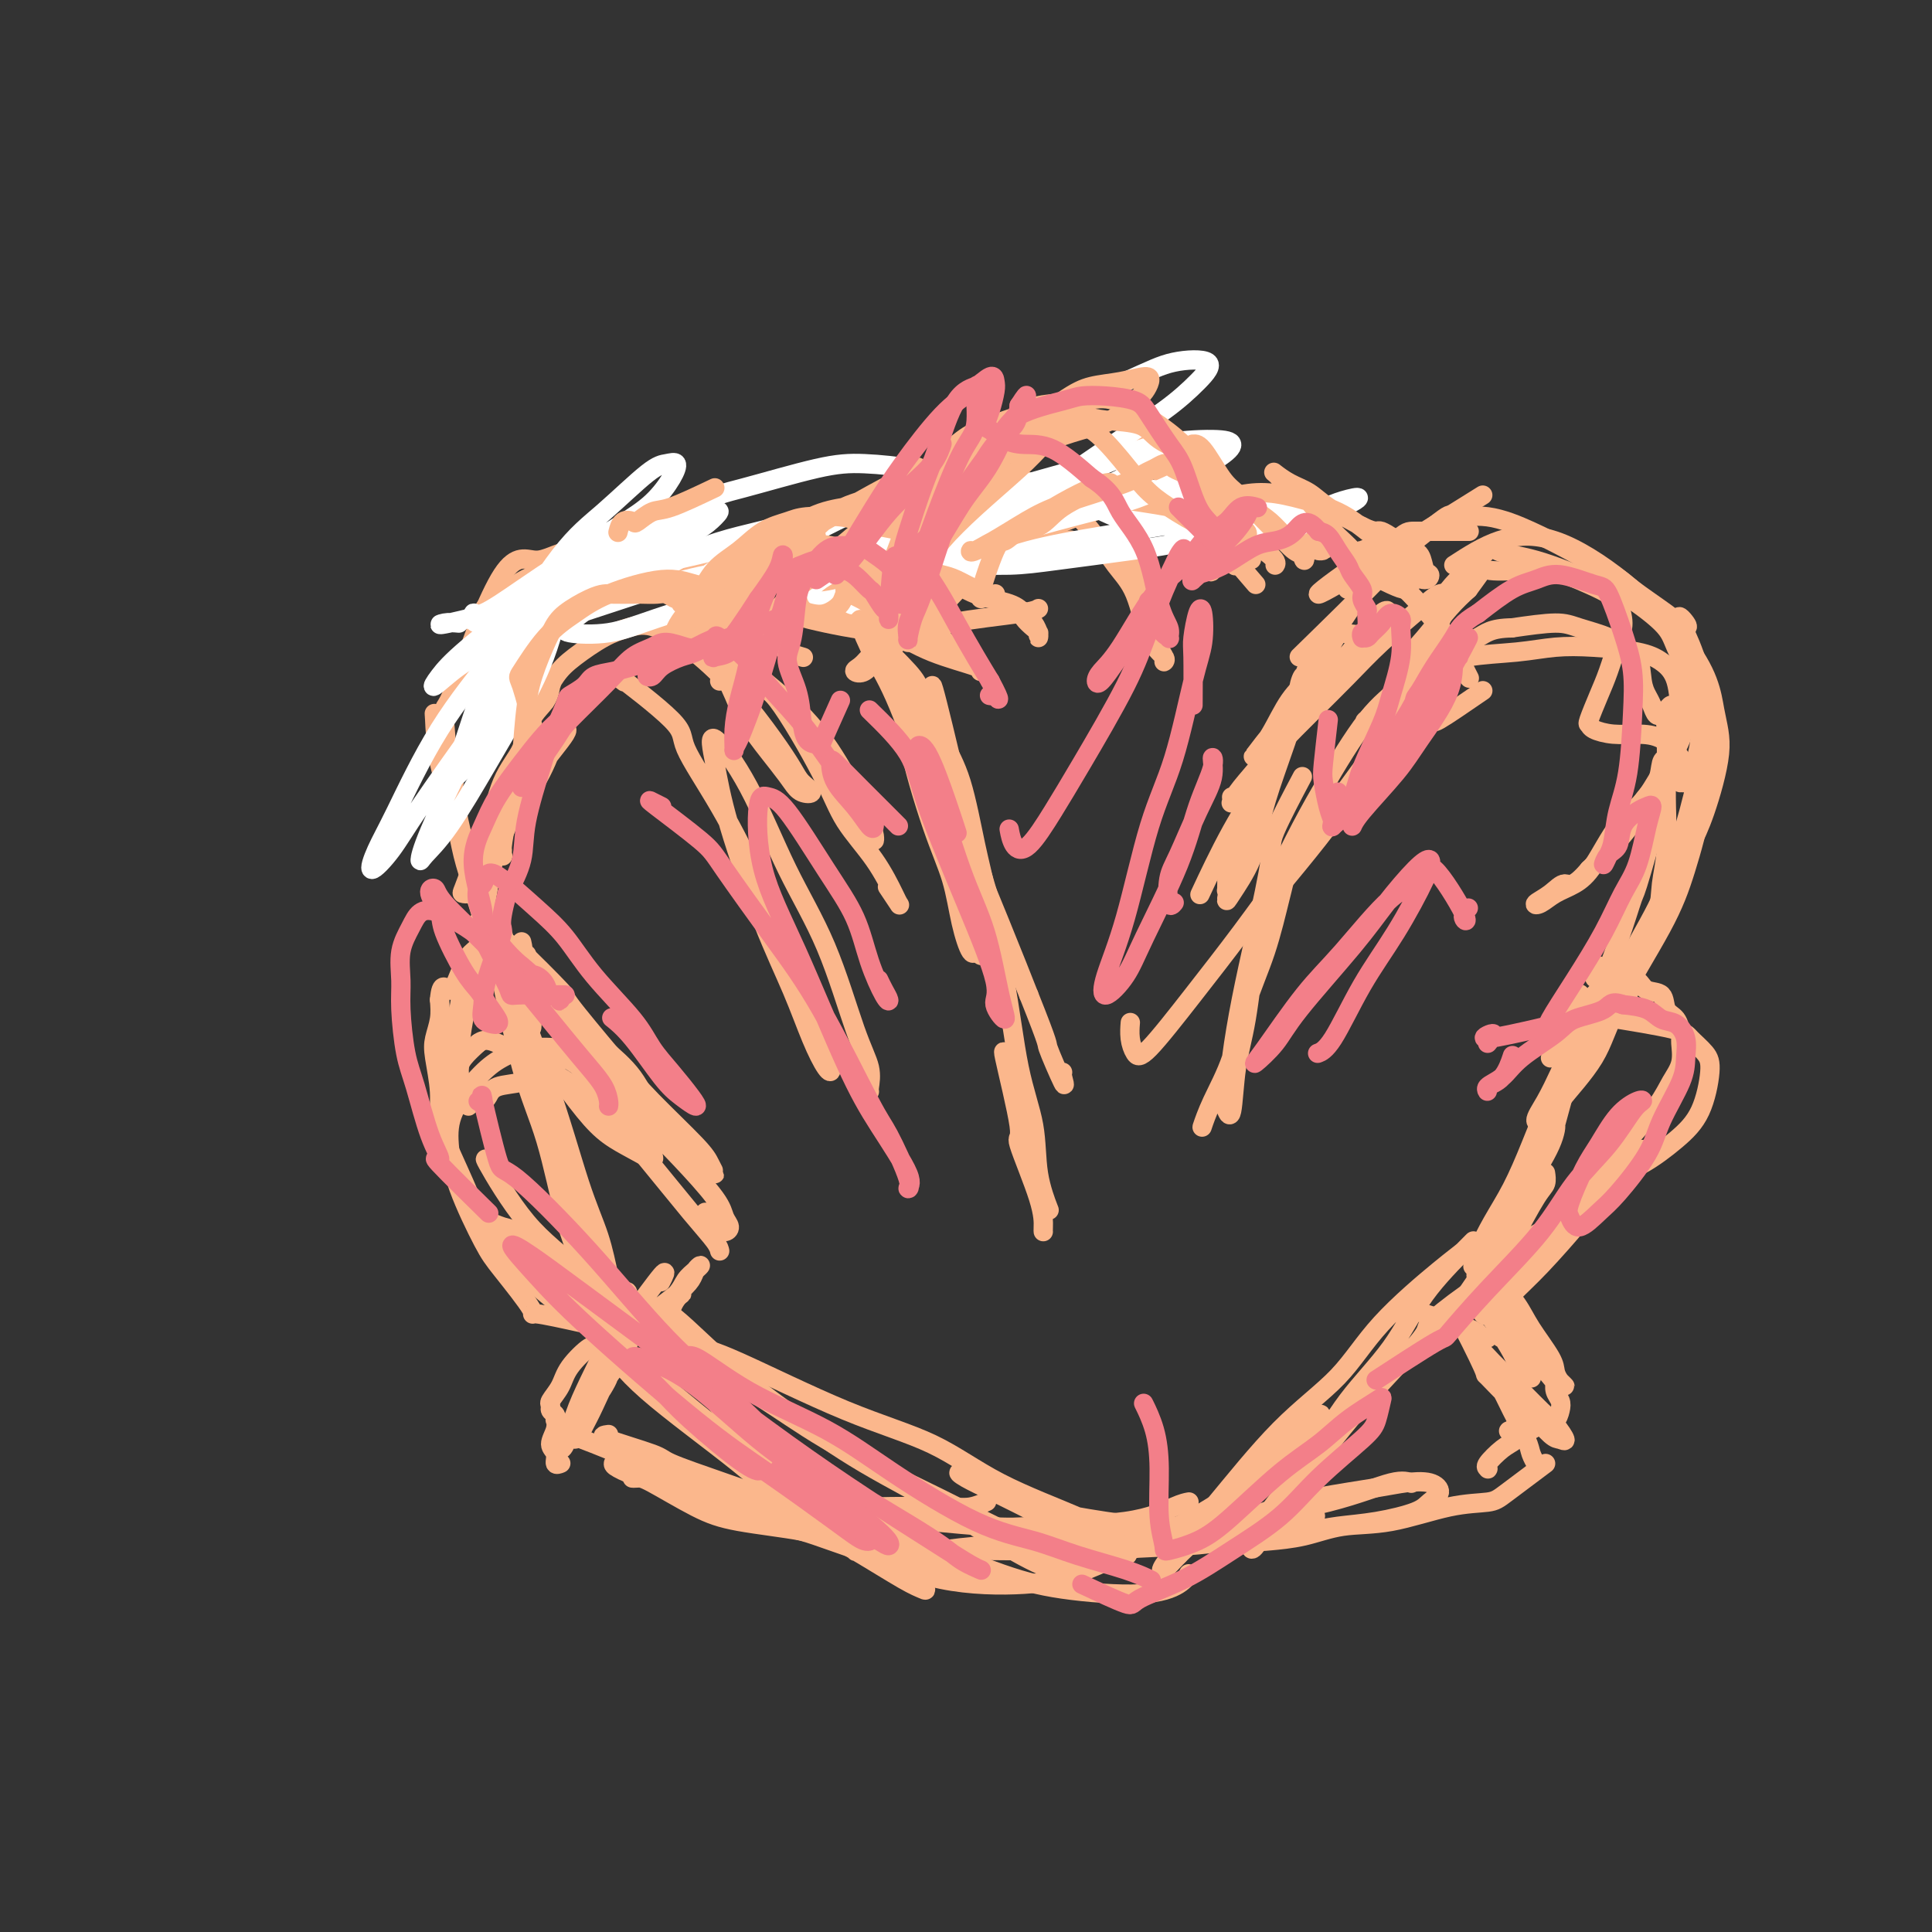 <svg viewBox='0 0 400 400' version='1.1' xmlns='http://www.w3.org/2000/svg' xmlns:xlink='http://www.w3.org/1999/xlink'><rect x="0" y="0" width="400" height="400" fill="#333333" stroke="none"/><g fill='none' stroke='#FBB78C' stroke-width='4' stroke-linecap='round' stroke-linejoin='round'><path d='M94,162c-0.616,-1.089 -1.233,-2.177 -1,0c0.233,2.177 1.314,7.620 2,11c0.686,3.380 0.976,4.698 2,8c1.024,3.302 2.783,8.589 5,16c2.217,7.411 4.894,16.948 7,24c2.106,7.052 3.642,11.621 5,16c1.358,4.379 2.540,8.568 4,13c1.460,4.432 3.199,9.108 4,12c0.801,2.892 0.665,4.002 1,5c0.335,0.998 1.140,1.885 1,2c-0.140,0.115 -1.225,-0.542 -2,-2c-0.775,-1.458 -1.239,-3.718 -2,-6c-0.761,-2.282 -1.819,-4.585 -3,-9c-1.181,-4.415 -2.484,-10.940 -4,-16c-1.516,-5.060 -3.245,-8.655 -5,-15c-1.755,-6.345 -3.534,-15.440 -5,-22c-1.466,-6.560 -2.617,-10.584 -4,-15c-1.383,-4.416 -2.998,-9.225 -4,-14c-1.002,-4.775 -1.392,-9.517 -2,-13c-0.608,-3.483 -1.434,-5.706 -2,-7c-0.566,-1.294 -0.870,-1.659 -1,-2c-0.130,-0.341 -0.084,-0.658 0,1c0.084,1.658 0.206,5.290 1,9c0.794,3.710 2.261,7.497 4,13c1.739,5.503 3.751,12.723 7,22c3.249,9.277 7.735,20.610 11,30c3.265,9.390 5.308,16.836 7,22c1.692,5.164 3.032,8.044 4,11c0.968,2.956 1.562,5.987 2,8c0.438,2.013 0.719,3.006 1,4'/><path d='M127,268c5.583,17.940 1.542,3.792 -1,-3c-2.542,-6.792 -3.583,-6.226 -4,-6c-0.417,0.226 -0.208,0.113 0,0'/><path d='M93,161c0.112,1.313 0.225,2.626 0,0c-0.225,-2.626 -0.786,-9.192 -1,-12c-0.214,-2.808 -0.080,-1.860 1,-4c1.080,-2.140 3.108,-7.369 5,-11c1.892,-3.631 3.650,-5.665 6,-8c2.350,-2.335 5.293,-4.973 9,-7c3.707,-2.027 8.178,-3.443 12,-4c3.822,-0.557 6.997,-0.254 10,0c3.003,0.254 5.836,0.460 9,1c3.164,0.540 6.660,1.415 9,2c2.340,0.585 3.526,0.882 4,1c0.474,0.118 0.237,0.059 0,0'/><path d='M100,145c-0.107,-6.950 -0.215,-13.901 0,-17c0.215,-3.099 0.752,-2.347 2,-3c1.248,-0.653 3.207,-2.710 5,-4c1.793,-1.290 3.421,-1.812 6,-3c2.579,-1.188 6.109,-3.041 9,-4c2.891,-0.959 5.142,-1.023 9,-1c3.858,0.023 9.325,0.134 14,1c4.675,0.866 8.560,2.487 12,4c3.440,1.513 6.435,2.917 11,5c4.565,2.083 10.701,4.845 15,7c4.299,2.155 6.760,3.701 10,5c3.240,1.299 7.257,2.350 9,3c1.743,0.650 1.212,0.900 1,1c-0.212,0.100 -0.106,0.050 0,0'/><path d='M96,138c0.732,-0.556 1.464,-1.113 1,0c-0.464,1.113 -2.125,3.895 -1,0c1.125,-3.895 5.035,-14.467 8,-19c2.965,-4.533 4.986,-3.027 7,-3c2.014,0.027 4.023,-1.423 7,-2c2.977,-0.577 6.924,-0.279 10,0c3.076,0.279 5.282,0.539 9,2c3.718,1.461 8.947,4.123 13,6c4.053,1.877 6.931,2.969 10,4c3.069,1.031 6.329,1.999 11,3c4.671,1.001 10.754,2.033 15,2c4.246,-0.033 6.653,-1.133 11,-2c4.347,-0.867 10.632,-1.503 14,-2c3.368,-0.497 3.819,-0.856 4,-1c0.181,-0.144 0.090,-0.072 0,0'/><path d='M188,133c7.973,-8.580 15.946,-17.160 14,-15c-1.946,2.160 -13.812,15.061 -14,15c-0.188,-0.061 11.301,-13.082 18,-19c6.699,-5.918 8.609,-4.731 11,-5c2.391,-0.269 5.265,-1.992 9,-3c3.735,-1.008 8.332,-1.300 12,-1c3.668,0.300 6.408,1.191 9,2c2.592,0.809 5.035,1.536 8,3c2.965,1.464 6.452,3.663 8,5c1.548,1.337 1.157,1.810 1,2c-0.157,0.190 -0.078,0.095 0,0'/><path d='M273,113c-0.304,0.440 -0.608,0.879 0,1c0.608,0.121 2.128,-0.077 0,-1c-2.128,-0.923 -7.903,-2.571 -10,-3c-2.097,-0.429 -0.517,0.361 -1,0c-0.483,-0.361 -3.028,-1.873 -5,-3c-1.972,-1.127 -3.369,-1.870 -5,-2c-1.631,-0.130 -3.494,0.352 -6,0c-2.506,-0.352 -5.654,-1.539 -8,-2c-2.346,-0.461 -3.891,-0.197 -6,0c-2.109,0.197 -4.784,0.325 -8,1c-3.216,0.675 -6.974,1.895 -10,3c-3.026,1.105 -5.321,2.095 -8,3c-2.679,0.905 -5.743,1.723 -9,3c-3.257,1.277 -6.708,3.011 -9,4c-2.292,0.989 -3.425,1.233 -5,2c-1.575,0.767 -3.590,2.058 -5,3c-1.410,0.942 -2.213,1.535 -3,2c-0.787,0.465 -1.559,0.800 -2,1c-0.441,0.200 -0.552,0.263 0,0c0.552,-0.263 1.766,-0.854 2,-1c0.234,-0.146 -0.514,0.153 0,0c0.514,-0.153 2.290,-0.758 3,-1c0.710,-0.242 0.355,-0.121 0,0'/><path d='M220,112c1.436,-0.157 2.872,-0.315 0,0c-2.872,0.315 -10.053,1.101 -14,2c-3.947,0.899 -4.661,1.911 -6,3c-1.339,1.089 -3.303,2.256 -5,4c-1.697,1.744 -3.125,4.064 -5,6c-1.875,1.936 -4.196,3.488 -6,5c-1.804,1.512 -3.092,2.985 -4,4c-0.908,1.015 -1.436,1.574 -2,2c-0.564,0.426 -1.164,0.721 -1,1c0.164,0.279 1.091,0.544 2,0c0.909,-0.544 1.798,-1.897 3,-3c1.202,-1.103 2.716,-1.957 4,-3c1.284,-1.043 2.337,-2.274 4,-4c1.663,-1.726 3.934,-3.947 5,-5c1.066,-1.053 0.927,-0.937 1,-1c0.073,-0.063 0.359,-0.304 0,0c-0.359,0.304 -1.364,1.154 -2,2c-0.636,0.846 -0.902,1.689 -1,2c-0.098,0.311 -0.028,0.089 0,0c0.028,-0.089 0.014,-0.044 0,0'/><path d='M269,136c13.317,-13.006 26.635,-26.013 24,-26c-2.635,0.013 -21.222,13.045 -20,13c1.222,-0.045 22.252,-13.166 30,-18c7.748,-4.834 2.214,-1.381 0,0c-2.214,1.381 -1.107,0.691 0,0'/><path d='M279,122c3.935,-4.000 7.871,-8.000 10,-10c2.129,-2.000 2.452,-2.000 4,-2c1.548,-0.000 4.322,0.000 6,0c1.678,-0.000 2.259,0.000 3,0c0.741,-0.000 1.640,0.000 2,0c0.360,0.000 0.180,0.000 0,0'/><path d='M283,120c6.152,-4.977 12.304,-9.954 15,-12c2.696,-2.046 1.938,-1.162 3,-1c1.062,0.162 3.946,-0.399 7,0c3.054,0.399 6.280,1.757 9,3c2.720,1.243 4.935,2.372 8,4c3.065,1.628 6.979,3.757 9,5c2.021,1.243 2.150,1.601 4,3c1.850,1.399 5.421,3.838 7,5c1.579,1.162 1.165,1.046 1,1c-0.165,-0.046 -0.083,-0.023 0,0'/><path d='M301,117c6.130,-3.973 12.261,-7.947 21,-5c8.739,2.947 20.088,12.814 26,20c5.912,7.186 6.388,11.692 7,15c0.612,3.308 1.362,5.419 1,9c-0.362,3.581 -1.834,8.634 -3,12c-1.166,3.366 -2.024,5.047 -3,7c-0.976,1.953 -2.071,4.180 -3,5c-0.929,0.820 -1.694,0.234 -2,0c-0.306,-0.234 -0.153,-0.117 0,0'/><path d='M349,130c0.298,-0.072 0.597,-0.144 0,-1c-0.597,-0.856 -2.089,-2.496 -1,0c1.089,2.496 4.760,9.128 5,18c0.240,8.872 -2.951,19.985 -5,27c-2.049,7.015 -2.955,9.931 -5,14c-2.045,4.069 -5.227,9.290 -8,15c-2.773,5.710 -5.135,11.908 -7,16c-1.865,4.092 -3.232,6.076 -5,9c-1.768,2.924 -3.938,6.787 -5,9c-1.062,2.213 -1.018,2.775 -1,3c0.018,0.225 0.009,0.112 0,0'/><path d='M346,160c-0.170,0.714 -0.340,1.429 0,0c0.340,-1.429 1.188,-5.001 0,-1c-1.188,4.001 -4.414,15.577 -6,21c-1.586,5.423 -1.533,4.695 -2,6c-0.467,1.305 -1.454,4.644 -3,9c-1.546,4.356 -3.652,9.731 -6,15c-2.348,5.269 -4.937,10.433 -7,15c-2.063,4.567 -3.600,8.538 -5,12c-1.400,3.462 -2.662,6.417 -4,9c-1.338,2.583 -2.750,4.796 -4,7c-1.250,2.204 -2.336,4.401 -3,6c-0.664,1.599 -0.904,2.600 -1,3c-0.096,0.400 -0.048,0.200 0,0'/><path d='M325,223c0.339,-1.685 0.678,-3.370 0,-1c-0.678,2.370 -2.371,8.794 -3,11c-0.629,2.206 -0.192,0.193 0,0c0.192,-0.193 0.140,1.434 -1,4c-1.140,2.566 -3.368,6.071 -5,9c-1.632,2.929 -2.669,5.282 -4,8c-1.331,2.718 -2.956,5.800 -5,9c-2.044,3.200 -4.507,6.518 -6,9c-1.493,2.482 -2.017,4.130 -3,5c-0.983,0.870 -2.424,0.963 -3,1c-0.576,0.037 -0.288,0.019 0,0'/><path d='M181,135c0.187,0.812 0.374,1.624 0,1c-0.374,-0.624 -1.311,-2.682 0,-1c1.311,1.682 4.868,7.106 6,9c1.132,1.894 -0.162,0.259 1,3c1.162,2.741 4.781,9.859 7,15c2.219,5.141 3.039,8.306 4,12c0.961,3.694 2.062,7.918 3,11c0.938,3.082 1.714,5.022 2,6c0.286,0.978 0.082,0.994 0,1c-0.082,0.006 -0.041,0.003 0,0'/><path d='M180,131c3.136,3.039 6.272,6.078 8,8c1.728,1.922 2.049,2.728 3,5c0.951,2.272 2.531,6.010 4,9c1.469,2.990 2.828,5.231 4,9c1.172,3.769 2.156,9.064 3,13c0.844,3.936 1.547,6.511 2,9c0.453,2.489 0.657,4.891 1,7c0.343,2.109 0.824,3.926 1,5c0.176,1.074 0.047,1.404 0,1c-0.047,-0.404 -0.014,-1.544 0,-2c0.014,-0.456 0.007,-0.228 0,0'/><path d='M193,142c4.560,19.061 9.120,38.121 8,33c-1.120,-5.121 -7.919,-34.424 -8,-33c-0.081,1.424 6.555,33.576 9,47c2.445,13.424 0.699,8.121 0,6c-0.699,-2.121 -0.349,-1.061 0,0'/><path d='M287,131c-0.692,0.392 -1.384,0.783 -1,1c0.384,0.217 1.845,0.259 0,0c-1.845,-0.259 -6.997,-0.818 -9,-1c-2.003,-0.182 -0.858,0.012 -1,1c-0.142,0.988 -1.572,2.771 -3,5c-1.428,2.229 -2.856,4.905 -5,9c-2.144,4.095 -5.005,9.608 -7,14c-1.995,4.392 -3.123,7.663 -4,11c-0.877,3.337 -1.503,6.739 -2,9c-0.497,2.261 -0.865,3.379 -1,4c-0.135,0.621 -0.036,0.744 0,0c0.036,-0.744 0.010,-2.355 0,-3c-0.010,-0.645 -0.005,-0.322 0,0'/><path d='M274,132c-1.047,2.213 -2.093,4.426 -2,4c0.093,-0.426 1.326,-3.492 1,-3c-0.326,0.492 -2.209,4.542 -3,7c-0.791,2.458 -0.489,3.325 -2,7c-1.511,3.675 -4.836,10.160 -7,15c-2.164,4.840 -3.169,8.037 -4,11c-0.831,2.963 -1.489,5.693 -2,8c-0.511,2.307 -0.876,4.192 -1,5c-0.124,0.808 -0.009,0.538 1,-1c1.009,-1.538 2.910,-4.343 4,-7c1.090,-2.657 1.368,-5.164 2,-8c0.632,-2.836 1.618,-5.999 3,-10c1.382,-4.001 3.160,-8.839 4,-12c0.840,-3.161 0.741,-4.644 1,-6c0.259,-1.356 0.876,-2.586 1,-2c0.124,0.586 -0.244,2.989 -1,5c-0.756,2.011 -1.899,3.630 -3,6c-1.101,2.370 -2.161,5.491 -4,9c-1.839,3.509 -4.457,7.406 -7,12c-2.543,4.594 -5.012,9.884 -6,12c-0.988,2.116 -0.494,1.058 0,0'/><path d='M202,177c0.096,0.834 0.193,1.669 0,1c-0.193,-0.669 -0.674,-2.840 0,-1c0.674,1.840 2.503,7.692 3,10c0.497,2.308 -0.338,1.072 0,3c0.338,1.928 1.849,7.019 3,13c1.151,5.981 1.940,12.853 3,18c1.060,5.147 2.389,8.570 3,12c0.611,3.430 0.504,6.868 1,10c0.496,3.132 1.595,5.959 2,7c0.405,1.041 0.116,0.298 0,0c-0.116,-0.298 -0.058,-0.149 0,0'/><path d='M209,221c-0.793,-2.386 -1.585,-4.773 -1,-2c0.585,2.773 2.549,10.704 3,14c0.451,3.296 -0.611,1.955 0,4c0.611,2.045 2.896,7.476 4,11c1.104,3.524 1.028,5.141 1,6c-0.028,0.859 -0.008,0.960 0,1c0.008,0.040 0.004,0.020 0,0'/><path d='M269,162c0.555,-1.048 1.110,-2.095 0,0c-1.110,2.095 -3.883,7.333 -5,10c-1.117,2.667 -0.576,2.764 -1,6c-0.424,3.236 -1.813,9.611 -3,15c-1.187,5.389 -2.171,9.791 -3,14c-0.829,4.209 -1.502,8.225 -2,12c-0.498,3.775 -0.821,7.309 -1,9c-0.179,1.691 -0.214,1.539 0,2c0.214,0.461 0.676,1.536 1,0c0.324,-1.536 0.510,-5.681 1,-9c0.490,-3.319 1.283,-5.811 2,-10c0.717,-4.189 1.359,-10.074 2,-14c0.641,-3.926 1.280,-5.893 2,-8c0.720,-2.107 1.520,-4.353 2,-6c0.480,-1.647 0.641,-2.693 1,-3c0.359,-0.307 0.915,0.126 1,1c0.085,0.874 -0.302,2.189 -1,5c-0.698,2.811 -1.707,7.118 -3,11c-1.293,3.882 -2.868,7.338 -4,11c-1.132,3.662 -1.820,7.531 -3,11c-1.180,3.469 -2.852,6.538 -4,9c-1.148,2.462 -1.771,4.317 -2,5c-0.229,0.683 -0.066,0.195 0,0c0.066,-0.195 0.033,-0.098 0,0'/><path d='M131,273c-0.158,0.403 -0.315,0.806 0,0c0.315,-0.806 1.104,-2.821 0,-1c-1.104,1.821 -4.099,7.477 -5,10c-0.901,2.523 0.294,1.915 0,3c-0.294,1.085 -2.076,3.865 -3,5c-0.924,1.135 -0.989,0.624 -1,1c-0.011,0.376 0.032,1.639 0,2c-0.032,0.361 -0.139,-0.179 0,-1c0.139,-0.821 0.523,-1.921 1,-3c0.477,-1.079 1.048,-2.137 2,-4c0.952,-1.863 2.285,-4.533 3,-6c0.715,-1.467 0.813,-1.733 1,-2c0.187,-0.267 0.464,-0.537 0,0c-0.464,0.537 -1.670,1.881 -3,4c-1.330,2.119 -2.785,5.014 -4,7c-1.215,1.986 -2.191,3.065 -3,5c-0.809,1.935 -1.453,4.728 -2,6c-0.547,1.272 -0.998,1.024 -1,1c-0.002,-0.024 0.446,0.175 1,-1c0.554,-1.175 1.214,-3.726 2,-6c0.786,-2.274 1.698,-4.271 3,-7c1.302,-2.729 2.995,-6.189 4,-8c1.005,-1.811 1.321,-1.973 2,-2c0.679,-0.027 1.720,0.079 2,1c0.280,0.921 -0.201,2.656 -1,4c-0.799,1.344 -1.915,2.299 -3,4c-1.085,1.701 -2.138,4.150 -3,6c-0.862,1.850 -1.532,3.100 -2,4c-0.468,0.900 -0.734,1.450 -1,2'/><path d='M120,297c-1.622,2.267 -1.178,-0.067 -1,-1c0.178,-0.933 0.089,-0.467 0,0'/><path d='M130,268c-0.030,0.800 -0.060,1.599 0,1c0.060,-0.599 0.211,-2.597 -1,-1c-1.211,1.597 -3.782,6.788 -5,9c-1.218,2.212 -1.083,1.443 -2,2c-0.917,0.557 -2.888,2.439 -4,4c-1.112,1.561 -1.366,2.799 -2,4c-0.634,1.201 -1.648,2.364 -2,3c-0.352,0.636 -0.042,0.743 0,1c0.042,0.257 -0.184,0.662 0,1c0.184,0.338 0.776,0.608 1,1c0.224,0.392 0.078,0.905 0,1c-0.078,0.095 -0.089,-0.230 0,0c0.089,0.230 0.276,1.014 0,2c-0.276,0.986 -1.016,2.173 -1,3c0.016,0.827 0.789,1.293 1,2c0.211,0.707 -0.139,1.653 0,2c0.139,0.347 0.768,0.093 1,0c0.232,-0.093 0.066,-0.027 0,0c-0.066,0.027 -0.033,0.013 0,0'/><path d='M118,297c-1.094,-0.413 -2.187,-0.826 0,0c2.187,0.826 7.655,2.890 10,4c2.345,1.110 1.568,1.264 3,2c1.432,0.736 5.071,2.054 10,4c4.929,1.946 11.146,4.522 16,6c4.854,1.478 8.345,1.860 13,3c4.655,1.140 10.475,3.037 14,4c3.525,0.963 4.757,0.990 6,1c1.243,0.010 2.498,0.003 3,0c0.502,-0.003 0.251,-0.001 0,0'/><path d='M134,304c0.834,0.292 1.669,0.583 1,0c-0.669,-0.583 -2.841,-2.041 -1,-1c1.841,1.041 7.696,4.580 11,6c3.304,1.420 4.056,0.721 8,1c3.944,0.279 11.078,1.535 16,2c4.922,0.465 7.631,0.138 12,0c4.369,-0.138 10.398,-0.089 14,0c3.602,0.089 4.777,0.216 6,0c1.223,-0.216 2.492,-0.776 3,-1c0.508,-0.224 0.254,-0.112 0,0'/><path d='M136,303c1.294,0.121 2.589,0.242 2,0c-0.589,-0.242 -3.061,-0.848 -1,0c2.061,0.848 8.656,3.149 11,4c2.344,0.851 0.439,0.253 3,1c2.561,0.747 9.589,2.840 15,4c5.411,1.160 9.207,1.386 16,2c6.793,0.614 16.584,1.614 22,2c5.416,0.386 6.457,0.156 11,0c4.543,-0.156 12.589,-0.238 18,-1c5.411,-0.762 8.188,-2.205 10,-3c1.812,-0.795 2.661,-0.941 3,-1c0.339,-0.059 0.170,-0.029 0,0'/><path d='M182,314c1.206,-0.183 2.412,-0.367 2,-1c-0.412,-0.633 -2.443,-1.717 -1,0c1.443,1.717 6.362,6.235 8,8c1.638,1.765 -0.003,0.777 4,0c4.003,-0.777 13.649,-1.344 21,-2c7.351,-0.656 12.408,-1.402 18,-2c5.592,-0.598 11.719,-1.050 19,-2c7.281,-0.950 15.714,-2.399 22,-4c6.286,-1.601 10.423,-3.354 13,-4c2.577,-0.646 3.593,-0.185 4,0c0.407,0.185 0.203,0.092 0,0'/><path d='M302,274c-0.570,-1.531 -1.140,-3.062 0,-1c1.140,2.062 3.989,7.715 5,10c1.011,2.285 0.182,1.200 1,2c0.818,0.800 3.282,3.485 5,5c1.718,1.515 2.690,1.861 4,3c1.310,1.139 2.959,3.071 4,4c1.041,0.929 1.475,0.856 2,1c0.525,0.144 1.143,0.505 1,0c-0.143,-0.505 -1.046,-1.876 -2,-3c-0.954,-1.124 -1.959,-2.002 -3,-3c-1.041,-0.998 -2.116,-2.117 -4,-4c-1.884,-1.883 -4.575,-4.531 -6,-6c-1.425,-1.469 -1.582,-1.761 -2,-2c-0.418,-0.239 -1.096,-0.426 -1,0c0.096,0.426 0.967,1.464 2,3c1.033,1.536 2.228,3.568 3,5c0.772,1.432 1.121,2.264 2,4c0.879,1.736 2.288,4.378 3,6c0.712,1.622 0.727,2.225 1,3c0.273,0.775 0.805,1.723 1,2c0.195,0.277 0.052,-0.118 0,0c-0.052,0.118 -0.015,0.748 0,1c0.015,0.252 0.007,0.126 0,0'/><path d='M320,303c-3.092,2.317 -6.183,4.633 -8,6c-1.817,1.367 -2.359,1.784 -4,2c-1.641,0.216 -4.379,0.229 -8,1c-3.621,0.771 -8.124,2.298 -12,3c-3.876,0.702 -7.124,0.577 -10,1c-2.876,0.423 -5.379,1.392 -8,2c-2.621,0.608 -5.359,0.853 -7,1c-1.641,0.147 -2.186,0.195 -2,0c0.186,-0.195 1.103,-0.633 3,-1c1.897,-0.367 4.772,-0.665 7,-1c2.228,-0.335 3.807,-0.708 6,-1c2.193,-0.292 5.001,-0.502 8,-1c2.999,-0.498 6.189,-1.283 8,-2c1.811,-0.717 2.242,-1.367 3,-2c0.758,-0.633 1.843,-1.250 2,-2c0.157,-0.750 -0.613,-1.635 -2,-2c-1.387,-0.365 -3.391,-0.211 -5,0c-1.609,0.211 -2.822,0.479 -6,1c-3.178,0.521 -8.321,1.296 -12,2c-3.679,0.704 -5.895,1.338 -8,2c-2.105,0.662 -4.101,1.351 -6,2c-1.899,0.649 -3.703,1.256 -5,2c-1.297,0.744 -2.088,1.625 -2,2c0.088,0.375 1.054,0.245 2,0c0.946,-0.245 1.870,-0.604 3,-1c1.130,-0.396 2.466,-0.827 3,-1c0.534,-0.173 0.267,-0.086 0,0'/><path d='M126,297c-0.961,0.120 -1.921,0.241 0,1c1.921,0.759 6.725,2.157 9,3c2.275,0.843 2.023,1.129 4,2c1.977,0.871 6.183,2.325 11,4c4.817,1.675 10.245,3.571 14,5c3.755,1.429 5.837,2.390 8,3c2.163,0.610 4.409,0.868 6,1c1.591,0.132 2.529,0.139 3,0c0.471,-0.139 0.476,-0.422 -1,-1c-1.476,-0.578 -4.431,-1.450 -7,-2c-2.569,-0.550 -4.750,-0.777 -7,-1c-2.250,-0.223 -4.569,-0.442 -7,-1c-2.431,-0.558 -4.975,-1.456 -8,-2c-3.025,-0.544 -6.531,-0.734 -9,-1c-2.469,-0.266 -3.901,-0.608 -5,-1c-1.099,-0.392 -1.864,-0.835 -3,-1c-1.136,-0.165 -2.643,-0.052 -3,0c-0.357,0.052 0.437,0.044 1,0c0.563,-0.044 0.896,-0.125 3,1c2.104,1.125 5.980,3.454 9,5c3.020,1.546 5.185,2.309 9,3c3.815,0.691 9.279,1.309 13,2c3.721,0.691 5.698,1.453 8,2c2.302,0.547 4.927,0.878 7,1c2.073,0.122 3.592,0.035 4,0c0.408,-0.035 -0.296,-0.017 -1,0'/><path d='M184,320c5.719,0.872 0.016,-0.946 -4,-2c-4.016,-1.054 -6.344,-1.342 -9,-2c-2.656,-0.658 -5.640,-1.686 -10,-3c-4.360,-1.314 -10.097,-2.916 -14,-4c-3.903,-1.084 -5.973,-1.651 -8,-2c-2.027,-0.349 -4.009,-0.478 -6,-1c-1.991,-0.522 -3.989,-1.435 -5,-2c-1.011,-0.565 -1.036,-0.782 -1,-1c0.036,-0.218 0.131,-0.436 1,0c0.869,0.436 2.511,1.528 4,2c1.489,0.472 2.823,0.325 7,2c4.177,1.675 11.195,5.173 16,7c4.805,1.827 7.398,1.982 11,3c3.602,1.018 8.215,2.900 12,4c3.785,1.100 6.743,1.418 10,2c3.257,0.582 6.813,1.427 9,2c2.187,0.573 3.005,0.873 3,1c-0.005,0.127 -0.832,0.081 -2,0c-1.168,-0.081 -2.677,-0.196 -6,-1c-3.323,-0.804 -8.460,-2.296 -13,-4c-4.540,-1.704 -8.485,-3.618 -12,-5c-3.515,-1.382 -6.602,-2.230 -10,-3c-3.398,-0.770 -7.107,-1.460 -9,-2c-1.893,-0.540 -1.969,-0.929 -2,-1c-0.031,-0.071 -0.016,0.177 2,1c2.016,0.823 6.032,2.221 9,3c2.968,0.779 4.886,0.938 10,2c5.114,1.062 13.422,3.027 20,4c6.578,0.973 11.425,0.954 17,1c5.575,0.046 11.879,0.156 19,0c7.121,-0.156 15.061,-0.578 23,-1'/><path d='M246,320c11.643,-0.786 11.250,-2.750 14,-4c2.750,-1.250 8.643,-1.786 11,-2c2.357,-0.214 1.179,-0.107 0,0'/><path d='M137,265c-0.174,0.344 -0.347,0.688 0,0c0.347,-0.688 1.216,-2.408 0,-1c-1.216,1.408 -4.516,5.945 -6,8c-1.484,2.055 -1.151,1.629 -1,2c0.151,0.371 0.119,1.541 0,2c-0.119,0.459 -0.326,0.208 0,0c0.326,-0.208 1.186,-0.374 2,-1c0.814,-0.626 1.581,-1.713 3,-3c1.419,-1.287 3.488,-2.773 5,-4c1.512,-1.227 2.465,-2.194 3,-3c0.535,-0.806 0.651,-1.452 1,-2c0.349,-0.548 0.931,-1.000 1,-1c0.069,-0.000 -0.374,0.451 -1,1c-0.626,0.549 -1.436,1.196 -2,2c-0.564,0.804 -0.881,1.764 -2,3c-1.119,1.236 -3.040,2.747 -4,4c-0.960,1.253 -0.958,2.248 -1,3c-0.042,0.752 -0.127,1.259 0,1c0.127,-0.259 0.466,-1.285 1,-2c0.534,-0.715 1.265,-1.118 2,-2c0.735,-0.882 1.475,-2.244 2,-3c0.525,-0.756 0.834,-0.907 1,-1c0.166,-0.093 0.188,-0.130 0,0c-0.188,0.130 -0.586,0.427 -1,1c-0.414,0.573 -0.842,1.424 -1,2c-0.158,0.576 -0.045,0.879 0,1c0.045,0.121 0.023,0.061 0,0'/><path d='M295,272c-1.003,-0.318 -2.005,-0.635 0,0c2.005,0.635 7.018,2.224 9,3c1.982,0.776 0.934,0.740 1,1c0.066,0.260 1.247,0.815 2,1c0.753,0.185 1.078,-0.002 1,0c-0.078,0.002 -0.559,0.193 -1,0c-0.441,-0.193 -0.840,-0.769 -1,-1c-0.160,-0.231 -0.080,-0.115 0,0'/><path d='M306,265c0.117,0.290 0.235,0.581 0,0c-0.235,-0.581 -0.821,-2.032 0,0c0.821,2.032 3.051,7.547 4,10c0.949,2.453 0.619,1.845 1,2c0.381,0.155 1.473,1.074 2,2c0.527,0.926 0.490,1.859 1,3c0.510,1.141 1.568,2.491 2,3c0.432,0.509 0.240,0.176 0,0c-0.240,-0.176 -0.526,-0.194 -1,-1c-0.474,-0.806 -1.135,-2.399 -2,-4c-0.865,-1.601 -1.933,-3.208 -3,-5c-1.067,-1.792 -2.133,-3.768 -3,-5c-0.867,-1.232 -1.536,-1.721 -1,-2c0.536,-0.279 2.276,-0.350 3,0c0.724,0.350 0.433,1.120 1,2c0.567,0.880 1.994,1.869 3,4c1.006,2.131 1.592,5.405 2,7c0.408,1.595 0.639,1.513 1,2c0.361,0.487 0.851,1.544 1,2c0.149,0.456 -0.043,0.313 0,0c0.043,-0.313 0.323,-0.794 0,-2c-0.323,-1.206 -1.247,-3.135 -2,-5c-0.753,-1.865 -1.335,-3.666 -2,-5c-0.665,-1.334 -1.412,-2.202 -2,-3c-0.588,-0.798 -1.017,-1.526 -1,-2c0.017,-0.474 0.479,-0.694 1,0c0.521,0.694 1.102,2.302 2,4c0.898,1.698 2.114,3.485 3,5c0.886,1.515 1.443,2.757 2,4'/><path d='M318,281c1.708,2.533 2.477,3.366 3,4c0.523,0.634 0.801,1.070 1,1c0.199,-0.070 0.321,-0.645 0,-1c-0.321,-0.355 -1.084,-0.490 -2,-1c-0.916,-0.510 -1.986,-1.395 -3,-3c-1.014,-1.605 -1.971,-3.931 -3,-6c-1.029,-2.069 -2.128,-3.882 -3,-5c-0.872,-1.118 -1.517,-1.542 -2,-3c-0.483,-1.458 -0.805,-3.950 -1,-5c-0.195,-1.050 -0.262,-0.657 0,0c0.262,0.657 0.854,1.579 2,3c1.146,1.421 2.845,3.340 4,5c1.155,1.660 1.764,3.062 3,5c1.236,1.938 3.099,4.411 4,6c0.901,1.589 0.840,2.292 1,3c0.160,0.708 0.540,1.419 1,2c0.460,0.581 0.999,1.031 1,1c0.001,-0.031 -0.535,-0.542 -1,-1c-0.465,-0.458 -0.858,-0.863 -1,-1c-0.142,-0.137 -0.035,-0.006 0,0c0.035,0.006 -0.004,-0.112 0,0c0.004,0.112 0.051,0.455 0,1c-0.051,0.545 -0.201,1.293 0,2c0.201,0.707 0.753,1.374 1,2c0.247,0.626 0.189,1.211 0,2c-0.189,0.789 -0.510,1.781 -1,2c-0.490,0.219 -1.151,-0.333 -2,0c-0.849,0.333 -1.887,1.553 -3,2c-1.113,0.447 -2.300,0.120 -3,0c-0.700,-0.120 -0.914,-0.034 -1,0c-0.086,0.034 -0.043,0.017 0,0'/><path d='M313,296c-1.478,0.586 -0.173,0.052 1,0c1.173,-0.052 2.216,0.380 3,0c0.784,-0.380 1.311,-1.570 2,-2c0.689,-0.430 1.539,-0.100 2,0c0.461,0.100 0.533,-0.029 0,0c-0.533,0.029 -1.670,0.218 -3,1c-1.330,0.782 -2.854,2.158 -4,3c-1.146,0.842 -1.915,1.150 -3,2c-1.085,0.850 -2.487,2.242 -3,3c-0.513,0.758 -0.138,0.884 0,1c0.138,0.116 0.037,0.224 0,0c-0.037,-0.224 -0.011,-0.778 0,-1c0.011,-0.222 0.005,-0.111 0,0'/><path d='M313,257c1.887,-3.524 3.774,-7.048 5,-9c1.226,-1.952 1.792,-2.333 2,-3c0.208,-0.667 0.060,-1.619 0,-2c-0.060,-0.381 -0.030,-0.190 0,0'/><path d='M124,266c-4.239,-1.607 -8.477,-3.214 -10,-4c-1.523,-0.786 -0.330,-0.751 -1,-1c-0.670,-0.249 -3.204,-0.781 -5,-2c-1.796,-1.219 -2.854,-3.124 -4,-4c-1.146,-0.876 -2.378,-0.723 -3,-1c-0.622,-0.277 -0.632,-0.986 0,-1c0.632,-0.014 1.906,0.666 3,1c1.094,0.334 2.006,0.322 4,2c1.994,1.678 5.069,5.047 7,7c1.931,1.953 2.718,2.489 4,4c1.282,1.511 3.058,3.998 4,5c0.942,1.002 1.050,0.519 1,1c-0.050,0.481 -0.257,1.926 -1,2c-0.743,0.074 -2.024,-1.222 -3,-2c-0.976,-0.778 -1.649,-1.039 -3,-2c-1.351,-0.961 -3.380,-2.623 -5,-4c-1.620,-1.377 -2.830,-2.471 -5,-5c-2.170,-2.529 -5.298,-6.494 -7,-9c-1.702,-2.506 -1.976,-3.552 -3,-6c-1.024,-2.448 -2.797,-6.296 -4,-9c-1.203,-2.704 -1.835,-4.263 -2,-6c-0.165,-1.737 0.138,-3.650 0,-6c-0.138,-2.350 -0.717,-5.135 -1,-7c-0.283,-1.865 -0.268,-2.810 0,-4c0.268,-1.190 0.791,-2.626 1,-4c0.209,-1.374 0.105,-2.687 0,-4'/><path d='M91,207c0.357,-4.197 1.248,-2.190 2,-2c0.752,0.190 1.364,-1.437 2,-3c0.636,-1.563 1.296,-3.062 2,-4c0.704,-0.938 1.453,-1.315 2,-2c0.547,-0.685 0.891,-1.677 1,-2c0.109,-0.323 -0.016,0.025 0,0c0.016,-0.025 0.172,-0.422 0,0c-0.172,0.422 -0.672,1.664 -1,3c-0.328,1.336 -0.485,2.768 -1,4c-0.515,1.232 -1.388,2.266 -2,5c-0.612,2.734 -0.963,7.169 -1,10c-0.037,2.831 0.242,4.057 0,6c-0.242,1.943 -1.003,4.604 -1,5c0.003,0.396 0.771,-1.474 1,-3c0.229,-1.526 -0.081,-2.710 0,-5c0.081,-2.290 0.554,-5.687 1,-8c0.446,-2.313 0.864,-3.541 1,-5c0.136,-1.459 -0.009,-3.149 0,-4c0.009,-0.851 0.171,-0.862 0,-1c-0.171,-0.138 -0.676,-0.404 -1,1c-0.324,1.404 -0.466,4.477 -1,7c-0.534,2.523 -1.460,4.497 -2,6c-0.540,1.503 -0.692,2.534 -1,4c-0.308,1.466 -0.770,3.368 -1,4c-0.230,0.632 -0.227,-0.005 0,-1c0.227,-0.995 0.680,-2.347 1,-4c0.320,-1.653 0.509,-3.608 1,-5c0.491,-1.392 1.286,-2.221 2,-4c0.714,-1.779 1.347,-4.508 2,-6c0.653,-1.492 1.327,-1.746 2,-2'/><path d='M99,201c1.403,-4.022 0.912,-3.078 1,-3c0.088,0.078 0.756,-0.711 1,-1c0.244,-0.289 0.064,-0.077 0,0c-0.064,0.077 -0.013,0.021 0,0c0.013,-0.021 -0.013,-0.007 0,0c0.013,0.007 0.064,0.007 0,0c-0.064,-0.007 -0.243,-0.022 0,0c0.243,0.022 0.908,0.080 1,0c0.092,-0.080 -0.388,-0.298 0,0c0.388,0.298 1.644,1.111 2,2c0.356,0.889 -0.189,1.853 0,3c0.189,1.147 1.112,2.477 2,4c0.888,1.523 1.741,3.241 2,4c0.259,0.759 -0.077,0.560 0,1c0.077,0.440 0.566,1.519 1,2c0.434,0.481 0.813,0.365 1,0c0.187,-0.365 0.184,-0.979 0,-2c-0.184,-1.021 -0.548,-2.449 -1,-4c-0.452,-1.551 -0.993,-3.225 -2,-5c-1.007,-1.775 -2.479,-3.652 -3,-5c-0.521,-1.348 -0.091,-2.166 0,-3c0.091,-0.834 -0.156,-1.683 0,-1c0.156,0.683 0.716,2.898 2,5c1.284,2.102 3.292,4.091 5,6c1.708,1.909 3.118,3.739 5,7c1.882,3.261 4.238,7.955 6,11c1.762,3.045 2.932,4.441 4,6c1.068,1.559 2.034,3.279 3,5'/><path d='M129,233c4.118,6.259 1.914,2.407 1,1c-0.914,-1.407 -0.539,-0.368 -1,-1c-0.461,-0.632 -1.758,-2.936 -3,-5c-1.242,-2.064 -2.429,-3.890 -4,-6c-1.571,-2.110 -3.527,-4.505 -5,-7c-1.473,-2.495 -2.462,-5.088 -3,-7c-0.538,-1.912 -0.626,-3.141 -1,-4c-0.374,-0.859 -1.034,-1.349 0,0c1.034,1.349 3.761,4.537 6,7c2.239,2.463 3.989,4.201 6,6c2.011,1.799 4.284,3.658 6,6c1.716,2.342 2.874,5.168 4,7c1.126,1.832 2.219,2.672 3,3c0.781,0.328 1.251,0.145 1,0c-0.251,-0.145 -1.223,-0.250 -2,-1c-0.777,-0.750 -1.358,-2.144 -3,-4c-1.642,-1.856 -4.346,-4.174 -6,-6c-1.654,-1.826 -2.257,-3.158 -3,-3c-0.743,0.158 -1.624,1.808 -2,3c-0.376,1.192 -0.245,1.928 0,3c0.245,1.072 0.604,2.481 1,3c0.396,0.519 0.827,0.148 1,0c0.173,-0.148 0.086,-0.074 0,0'/><path d='M108,197c0.895,0.543 1.789,1.086 0,0c-1.789,-1.086 -6.262,-3.800 -8,-5c-1.738,-1.200 -0.741,-0.887 0,-3c0.741,-2.113 1.225,-6.653 2,-10c0.775,-3.347 1.841,-5.500 3,-8c1.159,-2.500 2.409,-5.346 4,-8c1.591,-2.654 3.521,-5.115 5,-7c1.479,-1.885 2.508,-3.195 3,-4c0.492,-0.805 0.448,-1.107 0,-1c-0.448,0.107 -1.299,0.621 -2,2c-0.701,1.379 -1.253,3.623 -3,7c-1.747,3.377 -4.690,7.886 -7,11c-2.310,3.114 -3.987,4.835 -5,7c-1.013,2.165 -1.362,4.776 -2,6c-0.638,1.224 -1.565,1.060 -2,1c-0.435,-0.060 -0.380,-0.016 0,-1c0.380,-0.984 1.084,-2.997 2,-5c0.916,-2.003 2.046,-3.995 3,-7c0.954,-3.005 1.734,-7.022 3,-10c1.266,-2.978 3.020,-4.915 4,-7c0.980,-2.085 1.187,-4.317 2,-6c0.813,-1.683 2.233,-2.816 3,-4c0.767,-1.184 0.882,-2.419 1,-3c0.118,-0.581 0.239,-0.509 0,0c-0.239,0.509 -0.837,1.456 -1,2c-0.163,0.544 0.110,0.685 0,1c-0.110,0.315 -0.603,0.804 -1,1c-0.397,0.196 -0.699,0.098 -1,0'/><path d='M111,146c-0.376,0.646 0.183,0.262 1,-1c0.817,-1.262 1.891,-3.400 3,-5c1.109,-1.600 2.254,-2.661 4,-4c1.746,-1.339 4.092,-2.957 6,-4c1.908,-1.043 3.378,-1.512 5,-2c1.622,-0.488 3.397,-0.994 6,0c2.603,0.994 6.033,3.487 9,6c2.967,2.513 5.469,5.045 8,8c2.531,2.955 5.089,6.334 7,9c1.911,2.666 3.175,4.618 4,6c0.825,1.382 1.210,2.194 2,3c0.790,0.806 1.985,1.606 2,2c0.015,0.394 -1.150,0.382 -2,0c-0.850,-0.382 -1.384,-1.133 -2,-2c-0.616,-0.867 -1.315,-1.850 -3,-4c-1.685,-2.150 -4.358,-5.465 -6,-8c-1.642,-2.535 -2.255,-4.288 -3,-6c-0.745,-1.712 -1.622,-3.383 -2,-5c-0.378,-1.617 -0.257,-3.179 1,-3c1.257,0.179 3.650,2.099 6,4c2.350,1.901 4.658,3.784 7,6c2.342,2.216 4.719,4.767 7,8c2.281,3.233 4.468,7.150 6,10c1.532,2.850 2.411,4.634 3,6c0.589,1.366 0.890,2.315 1,3c0.110,0.685 0.030,1.108 0,1c-0.030,-0.108 -0.008,-0.745 0,-1c0.008,-0.255 0.004,-0.127 0,0'/><path d='M154,127c0.612,0.382 1.224,0.763 1,0c-0.224,-0.763 -1.283,-2.672 -1,0c0.283,2.672 1.909,9.923 3,13c1.091,3.077 1.648,1.980 4,5c2.352,3.020 6.500,10.157 9,15c2.500,4.843 3.351,7.392 5,10c1.649,2.608 4.095,5.276 6,8c1.905,2.724 3.270,5.503 4,7c0.730,1.497 0.824,1.710 1,2c0.176,0.290 0.432,0.655 0,0c-0.432,-0.655 -1.552,-2.330 -2,-3c-0.448,-0.670 -0.224,-0.335 0,0'/><path d='M149,141c0.358,-0.634 0.716,-1.268 1,-1c0.284,0.268 0.494,1.438 1,0c0.506,-1.438 1.307,-5.484 3,-8c1.693,-2.516 4.279,-3.500 7,-5c2.721,-1.500 5.577,-3.514 8,-5c2.423,-1.486 4.413,-2.442 7,-4c2.587,-1.558 5.769,-3.717 8,-5c2.231,-1.283 3.509,-1.691 4,-2c0.491,-0.309 0.194,-0.520 -1,0c-1.194,0.520 -3.286,1.770 -5,3c-1.714,1.230 -3.052,2.438 -6,4c-2.948,1.562 -7.508,3.476 -10,5c-2.492,1.524 -2.916,2.658 -4,4c-1.084,1.342 -2.829,2.893 -3,3c-0.171,0.107 1.233,-1.230 3,-2c1.767,-0.770 3.898,-0.974 6,-2c2.102,-1.026 4.174,-2.876 8,-5c3.826,-2.124 9.406,-4.522 13,-6c3.594,-1.478 5.203,-2.035 8,-3c2.797,-0.965 6.781,-2.337 9,-3c2.219,-0.663 2.673,-0.617 3,-1c0.327,-0.383 0.526,-1.193 0,-1c-0.526,0.193 -1.776,1.391 -3,2c-1.224,0.609 -2.420,0.630 -4,1c-1.580,0.370 -3.542,1.088 -5,1c-1.458,-0.088 -2.411,-0.982 -3,-1c-0.589,-0.018 -0.812,0.841 -1,0c-0.188,-0.841 -0.339,-3.383 0,-5c0.339,-1.617 1.170,-2.308 2,-3'/><path d='M195,102c0.741,-1.579 2.094,-1.525 4,-2c1.906,-0.475 4.364,-1.477 6,-2c1.636,-0.523 2.450,-0.566 4,0c1.550,0.566 3.836,1.742 6,3c2.164,1.258 4.206,2.598 6,4c1.794,1.402 3.340,2.865 5,5c1.660,2.135 3.436,4.940 5,7c1.564,2.060 2.918,3.373 4,6c1.082,2.627 1.891,6.566 3,9c1.109,2.434 2.517,3.364 3,4c0.483,0.636 0.042,0.980 0,1c-0.042,0.020 0.314,-0.284 0,-1c-0.314,-0.716 -1.300,-1.843 -2,-4c-0.700,-2.157 -1.115,-5.344 -2,-8c-0.885,-2.656 -2.241,-4.780 -3,-7c-0.759,-2.220 -0.919,-4.535 -1,-8c-0.081,-3.465 -0.081,-8.081 0,-11c0.081,-2.919 0.243,-4.142 1,-5c0.757,-0.858 2.109,-1.351 3,-1c0.891,0.351 1.321,1.545 2,3c0.679,1.455 1.608,3.171 3,6c1.392,2.829 3.249,6.772 4,9c0.751,2.228 0.397,2.742 1,4c0.603,1.258 2.162,3.262 3,4c0.838,0.738 0.954,0.211 1,0c0.046,-0.211 0.023,-0.105 0,0'/><path d='M310,260c-0.929,0.500 -1.857,0.999 0,0c1.857,-0.999 6.501,-3.497 9,-5c2.499,-1.503 2.853,-2.013 4,-3c1.147,-0.987 3.088,-2.452 5,-4c1.912,-1.548 3.795,-3.179 5,-4c1.205,-0.821 1.733,-0.831 2,-1c0.267,-0.169 0.272,-0.495 0,0c-0.272,0.495 -0.821,1.813 -2,3c-1.179,1.187 -2.987,2.244 -5,4c-2.013,1.756 -4.229,4.211 -6,6c-1.771,1.789 -3.097,2.913 -5,5c-1.903,2.087 -4.384,5.136 -6,7c-1.616,1.864 -2.369,2.541 -3,3c-0.631,0.459 -1.141,0.700 -1,1c0.141,0.300 0.933,0.659 2,0c1.067,-0.659 2.408,-2.338 4,-4c1.592,-1.662 3.435,-3.309 6,-6c2.565,-2.691 5.851,-6.426 8,-9c2.149,-2.574 3.159,-3.989 5,-6c1.841,-2.011 4.512,-4.620 6,-6c1.488,-1.380 1.792,-1.533 2,-2c0.208,-0.467 0.319,-1.248 0,-1c-0.319,0.248 -1.070,1.523 -2,2c-0.930,0.477 -2.041,0.154 -3,1c-0.959,0.846 -1.765,2.859 -3,4c-1.235,1.141 -2.898,1.409 -4,2c-1.102,0.591 -1.643,1.505 -2,2c-0.357,0.495 -0.531,0.570 0,0c0.531,-0.570 1.765,-1.785 3,-3'/><path d='M329,246c0.927,-1.389 1.744,-3.360 3,-5c1.256,-1.640 2.949,-2.947 5,-5c2.051,-2.053 4.459,-4.853 6,-7c1.541,-2.147 2.215,-3.643 3,-5c0.785,-1.357 1.681,-2.575 2,-4c0.319,-1.425 0.060,-3.058 0,-4c-0.060,-0.942 0.079,-1.193 0,-2c-0.079,-0.807 -0.376,-2.170 -1,-3c-0.624,-0.830 -1.574,-1.126 -2,-2c-0.426,-0.874 -0.326,-2.324 -1,-3c-0.674,-0.676 -2.120,-0.576 -3,-1c-0.880,-0.424 -1.192,-1.372 -2,-2c-0.808,-0.628 -2.111,-0.935 -3,-1c-0.889,-0.065 -1.364,0.111 -2,0c-0.636,-0.111 -1.433,-0.509 -2,-1c-0.567,-0.491 -0.905,-1.074 -1,-1c-0.095,0.074 0.053,0.805 0,1c-0.053,0.195 -0.309,-0.148 0,0c0.309,0.148 1.181,0.786 2,1c0.819,0.214 1.585,0.005 2,0c0.415,-0.005 0.480,0.193 1,0c0.520,-0.193 1.496,-0.777 2,-1c0.504,-0.223 0.537,-0.086 0,0c-0.537,0.086 -1.645,0.120 -3,1c-1.355,0.880 -2.957,2.605 -4,4c-1.043,1.395 -1.528,2.460 -3,4c-1.472,1.540 -3.930,3.553 -5,5c-1.070,1.447 -0.751,2.326 -1,3c-0.249,0.674 -1.067,1.143 -1,1c0.067,-0.143 1.019,-0.898 2,-2c0.981,-1.102 1.990,-2.551 3,-4'/><path d='M326,213c1.585,-1.922 3.548,-4.226 5,-6c1.452,-1.774 2.394,-3.017 3,-4c0.606,-0.983 0.875,-1.707 1,-2c0.125,-0.293 0.107,-0.155 0,0c-0.107,0.155 -0.303,0.327 -1,1c-0.697,0.673 -1.896,1.847 -3,3c-1.104,1.153 -2.114,2.284 -3,3c-0.886,0.716 -1.650,1.017 -2,1c-0.350,-0.017 -0.287,-0.351 0,-1c0.287,-0.649 0.796,-1.614 1,-2c0.204,-0.386 0.102,-0.193 0,0'/><path d='M331,202c0.241,-0.146 0.481,-0.292 0,0c-0.481,0.292 -1.685,1.021 0,0c1.685,-1.021 6.259,-3.791 8,-5c1.741,-1.209 0.649,-0.857 1,-2c0.351,-1.143 2.147,-3.782 3,-6c0.853,-2.218 0.765,-4.016 1,-6c0.235,-1.984 0.794,-4.156 1,-7c0.206,-2.844 0.059,-6.362 0,-9c-0.059,-2.638 -0.029,-4.396 0,-7c0.029,-2.604 0.058,-6.054 0,-8c-0.058,-1.946 -0.202,-2.388 0,-3c0.202,-0.612 0.748,-1.394 1,-2c0.252,-0.606 0.208,-1.036 0,-1c-0.208,0.036 -0.581,0.540 -1,1c-0.419,0.460 -0.886,0.878 -1,1c-0.114,0.122 0.124,-0.051 0,0c-0.124,0.051 -0.609,0.326 -1,0c-0.391,-0.326 -0.689,-1.252 -1,-2c-0.311,-0.748 -0.636,-1.316 -1,-2c-0.364,-0.684 -0.768,-1.482 -1,-3c-0.232,-1.518 -0.291,-3.756 -1,-5c-0.709,-1.244 -2.068,-1.494 -3,-2c-0.932,-0.506 -1.435,-1.270 -3,-2c-1.565,-0.730 -4.191,-1.427 -6,-2c-1.809,-0.573 -2.803,-1.021 -5,-1c-2.197,0.021 -5.599,0.510 -9,1'/><path d='M313,130c-4.406,0.048 -5.421,1.167 -7,2c-1.579,0.833 -3.723,1.381 -6,2c-2.277,0.619 -4.686,1.311 -6,2c-1.314,0.689 -1.534,1.376 -2,2c-0.466,0.624 -1.179,1.186 -1,1c0.179,-0.186 1.251,-1.121 2,-2c0.749,-0.879 1.176,-1.701 2,-3c0.824,-1.299 2.044,-3.074 3,-5c0.956,-1.926 1.647,-4.001 2,-5c0.353,-0.999 0.369,-0.920 0,-1c-0.369,-0.080 -1.123,-0.318 -2,0c-0.877,0.318 -1.877,1.191 -4,3c-2.123,1.809 -5.368,4.552 -8,7c-2.632,2.448 -4.650,4.600 -7,7c-2.350,2.400 -5.032,5.050 -7,7c-1.968,1.950 -3.221,3.202 -4,4c-0.779,0.798 -1.084,1.142 -1,1c0.084,-0.142 0.559,-0.770 1,-2c0.441,-1.230 0.850,-3.062 1,-4c0.150,-0.938 0.043,-0.982 0,-1c-0.043,-0.018 -0.021,-0.009 0,0'/><path d='M283,121c-2.654,3.898 -5.308,7.795 -6,9c-0.692,1.205 0.578,-0.284 0,1c-0.578,1.284 -3.005,5.339 -5,8c-1.995,2.661 -3.557,3.928 -5,6c-1.443,2.072 -2.766,4.948 -4,7c-1.234,2.052 -2.378,3.278 -3,4c-0.622,0.722 -0.721,0.940 0,0c0.721,-0.940 2.261,-3.037 4,-5c1.739,-1.963 3.675,-3.792 6,-6c2.325,-2.208 5.039,-4.794 7,-7c1.961,-2.206 3.170,-4.032 5,-6c1.830,-1.968 4.280,-4.077 5,-5c0.720,-0.923 -0.291,-0.661 -1,0c-0.709,0.661 -1.117,1.720 -3,4c-1.883,2.280 -5.240,5.781 -8,9c-2.760,3.219 -4.922,6.156 -7,9c-2.078,2.844 -4.074,5.596 -6,8c-1.926,2.404 -3.784,4.462 -5,6c-1.216,1.538 -1.790,2.557 -2,3c-0.210,0.443 -0.057,0.312 0,0c0.057,-0.312 0.016,-0.803 0,-1c-0.016,-0.197 -0.008,-0.098 0,0'/></g>
<g fill='none' stroke='#FFFFFF' stroke-width='4' stroke-linecap='round' stroke-linejoin='round'><path d='M95,129c-1.025,-0.087 -2.049,-0.174 -3,0c-0.951,0.174 -1.828,0.608 1,0c2.828,-0.608 9.359,-2.259 12,-3c2.641,-0.741 1.390,-0.573 2,-1c0.610,-0.427 3.081,-1.449 5,-2c1.919,-0.551 3.287,-0.631 4,-1c0.713,-0.369 0.769,-1.026 1,-1c0.231,0.026 0.635,0.734 0,1c-0.635,0.266 -2.308,0.089 -4,1c-1.692,0.911 -3.401,2.910 -5,5c-1.599,2.090 -3.087,4.273 -6,8c-2.913,3.727 -7.252,8.999 -11,15c-3.748,6.001 -6.904,12.731 -9,17c-2.096,4.269 -3.130,6.079 -4,8c-0.870,1.921 -1.575,3.955 -1,4c0.575,0.045 2.429,-1.897 4,-4c1.571,-2.103 2.859,-4.367 6,-9c3.141,-4.633 8.135,-11.636 12,-17c3.865,-5.364 6.601,-9.089 9,-13c2.399,-3.911 4.461,-8.006 7,-12c2.539,-3.994 5.556,-7.886 7,-10c1.444,-2.114 1.314,-2.449 1,-2c-0.314,0.449 -0.812,1.684 -2,3c-1.188,1.316 -3.064,2.714 -6,7c-2.936,4.286 -6.930,11.459 -10,17c-3.070,5.541 -5.217,9.448 -8,15c-2.783,5.552 -6.203,12.748 -8,17c-1.797,4.252 -1.970,5.559 -2,6c-0.030,0.441 0.085,0.015 1,-1c0.915,-1.015 2.631,-2.619 5,-6c2.369,-3.381 5.391,-8.537 8,-13c2.609,-4.463 4.804,-8.231 7,-12'/><path d='M108,146c4.629,-8.231 5.703,-12.807 7,-17c1.297,-4.193 2.817,-8.001 4,-11c1.183,-2.999 2.029,-5.190 2,-6c-0.029,-0.810 -0.933,-0.241 -2,2c-1.067,2.241 -2.297,6.154 -4,10c-1.703,3.846 -3.877,7.624 -6,12c-2.123,4.376 -4.193,9.350 -6,13c-1.807,3.650 -3.350,5.975 -5,8c-1.650,2.025 -3.406,3.751 -4,4c-0.594,0.249 -0.025,-0.978 1,-4c1.025,-3.022 2.508,-7.839 4,-12c1.492,-4.161 2.994,-7.664 6,-13c3.006,-5.336 7.517,-12.503 11,-17c3.483,-4.497 5.937,-6.322 9,-9c3.063,-2.678 6.733,-6.209 9,-8c2.267,-1.791 3.130,-1.844 4,-2c0.870,-0.156 1.747,-0.416 2,0c0.253,0.416 -0.119,1.509 -1,3c-0.881,1.491 -2.271,3.382 -4,5c-1.729,1.618 -3.797,2.963 -7,5c-3.203,2.037 -7.539,4.766 -11,7c-3.461,2.234 -6.045,3.973 -9,6c-2.955,2.027 -6.280,4.344 -8,5c-1.720,0.656 -1.835,-0.347 -2,0c-0.165,0.347 -0.380,2.046 1,2c1.380,-0.046 4.356,-1.836 8,-3c3.644,-1.164 7.957,-1.701 12,-3c4.043,-1.299 7.816,-3.358 13,-5c5.184,-1.642 11.780,-2.865 16,-4c4.220,-1.135 6.063,-2.181 8,-3c1.937,-0.819 3.969,-1.409 6,-2'/><path d='M162,109c9.734,-2.875 3.068,-1.061 -1,0c-4.068,1.061 -5.538,1.369 -8,2c-2.462,0.631 -5.916,1.584 -9,3c-3.084,1.416 -5.798,3.296 -9,5c-3.202,1.704 -6.894,3.234 -10,5c-3.106,1.766 -5.628,3.768 -7,5c-1.372,1.232 -1.593,1.694 0,2c1.593,0.306 5.001,0.454 8,0c2.999,-0.454 5.591,-1.512 10,-3c4.409,-1.488 10.636,-3.407 15,-5c4.364,-1.593 6.865,-2.860 9,-4c2.135,-1.140 3.903,-2.152 6,-3c2.097,-0.848 4.522,-1.533 5,-2c0.478,-0.467 -0.990,-0.717 -2,-1c-1.010,-0.283 -1.561,-0.599 -4,0c-2.439,0.599 -6.765,2.113 -10,3c-3.235,0.887 -5.380,1.146 -7,2c-1.620,0.854 -2.714,2.301 -4,3c-1.286,0.699 -2.765,0.648 -2,1c0.765,0.352 3.775,1.108 6,1c2.225,-0.108 3.664,-1.078 7,-2c3.336,-0.922 8.567,-1.796 12,-3c3.433,-1.204 5.066,-2.738 8,-4c2.934,-1.262 7.168,-2.252 9,-3c1.832,-0.748 1.262,-1.252 1,-1c-0.262,0.252 -0.218,1.262 -1,2c-0.782,0.738 -2.392,1.206 -4,2c-1.608,0.794 -3.215,1.914 -5,3c-1.785,1.086 -3.750,2.139 -5,3c-1.250,0.861 -1.786,1.532 -2,2c-0.214,0.468 -0.107,0.734 0,1'/><path d='M168,123c-1.569,2.150 2.508,1.526 5,1c2.492,-0.526 3.400,-0.954 5,-1c1.600,-0.046 3.893,0.289 5,0c1.107,-0.289 1.029,-1.203 1,-2c-0.029,-0.797 -0.008,-1.477 -1,-2c-0.992,-0.523 -2.998,-0.890 -5,-1c-2.002,-0.110 -4.001,0.036 -8,0c-3.999,-0.036 -9.997,-0.253 -15,0c-5.003,0.253 -9.011,0.976 -13,2c-3.989,1.024 -7.961,2.347 -13,4c-5.039,1.653 -11.146,3.635 -15,5c-3.854,1.365 -5.454,2.114 -7,3c-1.546,0.886 -3.036,1.910 -3,2c0.036,0.090 1.598,-0.755 3,-2c1.402,-1.245 2.644,-2.889 6,-5c3.356,-2.111 8.825,-4.688 13,-7c4.175,-2.312 7.057,-4.359 10,-6c2.943,-1.641 5.946,-2.876 8,-4c2.054,-1.124 3.157,-2.135 4,-3c0.843,-0.865 1.424,-1.582 0,-1c-1.424,0.582 -4.854,2.464 -8,4c-3.146,1.536 -6.007,2.725 -9,4c-2.993,1.275 -6.118,2.635 -11,6c-4.882,3.365 -11.522,8.735 -16,12c-4.478,3.265 -6.795,4.427 -9,6c-2.205,1.573 -4.298,3.558 -5,4c-0.702,0.442 -0.014,-0.661 1,-2c1.014,-1.339 2.354,-2.916 6,-6c3.646,-3.084 9.597,-7.677 14,-11c4.403,-3.323 7.258,-5.378 12,-8c4.742,-2.622 11.371,-5.811 18,-9'/><path d='M141,106c6.800,-3.539 8.801,-3.886 13,-5c4.199,-1.114 10.596,-2.994 15,-4c4.404,-1.006 6.815,-1.137 10,-1c3.185,0.137 7.144,0.544 9,1c1.856,0.456 1.609,0.963 2,1c0.391,0.037 1.421,-0.395 2,0c0.579,0.395 0.707,1.618 1,2c0.293,0.382 0.751,-0.078 1,0c0.249,0.078 0.289,0.694 0,1c-0.289,0.306 -0.908,0.304 -1,1c-0.092,0.696 0.342,2.091 0,3c-0.342,0.909 -1.459,1.331 -2,2c-0.541,0.669 -0.505,1.586 -1,2c-0.495,0.414 -1.521,0.326 -2,1c-0.479,0.674 -0.413,2.110 -1,3c-0.587,0.890 -1.829,1.233 -3,2c-1.171,0.767 -2.272,1.959 -3,3c-0.728,1.041 -1.083,1.932 -2,3c-0.917,1.068 -2.398,2.314 -3,3c-0.602,0.686 -0.326,0.811 0,1c0.326,0.189 0.703,0.441 2,0c1.297,-0.441 3.515,-1.575 6,-3c2.485,-1.425 5.239,-3.141 8,-5c2.761,-1.859 5.530,-3.863 9,-6c3.470,-2.137 7.640,-4.409 11,-6c3.360,-1.591 5.909,-2.500 8,-3c2.091,-0.500 3.723,-0.590 5,-1c1.277,-0.410 2.198,-1.141 2,-1c-0.198,0.141 -1.515,1.153 -3,2c-1.485,0.847 -3.139,1.528 -6,3c-2.861,1.472 -6.931,3.736 -11,6'/><path d='M207,111c-4.309,2.561 -6.080,3.963 -8,5c-1.920,1.037 -3.988,1.710 -6,3c-2.012,1.290 -3.968,3.199 -5,4c-1.032,0.801 -1.141,0.496 0,0c1.141,-0.496 3.533,-1.183 6,-2c2.467,-0.817 5.010,-1.766 8,-3c2.990,-1.234 6.428,-2.755 11,-4c4.572,-1.245 10.278,-2.214 15,-3c4.722,-0.786 8.460,-1.390 12,-2c3.540,-0.610 6.883,-1.226 11,-2c4.117,-0.774 9.007,-1.707 13,-2c3.993,-0.293 7.090,0.055 9,0c1.910,-0.055 2.634,-0.513 4,-1c1.366,-0.487 3.373,-1.003 4,-1c0.627,0.003 -0.127,0.525 -1,1c-0.873,0.475 -1.863,0.904 -3,1c-1.137,0.096 -2.419,-0.142 -4,0c-1.581,0.142 -3.461,0.662 -5,1c-1.539,0.338 -2.739,0.494 -5,1c-2.261,0.506 -5.584,1.363 -8,2c-2.416,0.637 -3.926,1.054 -6,1c-2.074,-0.054 -4.713,-0.581 -7,-1c-2.287,-0.419 -4.221,-0.732 -6,-1c-1.779,-0.268 -3.403,-0.493 -5,-1c-1.597,-0.507 -3.167,-1.297 -4,-2c-0.833,-0.703 -0.928,-1.321 -1,-2c-0.072,-0.679 -0.122,-1.420 1,-2c1.122,-0.580 3.414,-1.001 5,-1c1.586,0.001 2.465,0.423 5,1c2.535,0.577 6.724,1.308 10,2c3.276,0.692 5.638,1.346 8,2'/><path d='M255,105c5.355,0.798 4.743,0.792 6,1c1.257,0.208 4.385,0.628 6,1c1.615,0.372 1.718,0.694 2,1c0.282,0.306 0.745,0.596 0,1c-0.745,0.404 -2.696,0.924 -5,1c-2.304,0.076 -4.961,-0.291 -8,0c-3.039,0.291 -6.460,1.240 -10,2c-3.540,0.760 -7.201,1.330 -12,2c-4.799,0.670 -10.738,1.438 -15,2c-4.262,0.562 -6.848,0.917 -10,1c-3.152,0.083 -6.871,-0.106 -9,0c-2.129,0.106 -2.667,0.507 -2,0c0.667,-0.507 2.541,-1.922 4,-3c1.459,-1.078 2.505,-1.818 6,-3c3.495,-1.182 9.439,-2.807 14,-4c4.561,-1.193 7.738,-1.956 11,-3c3.262,-1.044 6.610,-2.370 10,-4c3.390,-1.630 6.822,-3.565 9,-5c2.178,-1.435 3.102,-2.370 3,-3c-0.102,-0.630 -1.229,-0.957 -4,-1c-2.771,-0.043 -7.186,0.196 -11,1c-3.814,0.804 -7.026,2.173 -13,4c-5.974,1.827 -14.710,4.112 -21,6c-6.290,1.888 -10.133,3.379 -14,5c-3.867,1.621 -7.756,3.371 -11,5c-3.244,1.629 -5.843,3.136 -7,4c-1.157,0.864 -0.874,1.085 1,1c1.874,-0.085 5.337,-0.476 9,-1c3.663,-0.524 7.525,-1.179 13,-3c5.475,-1.821 12.564,-4.806 18,-7c5.436,-2.194 9.218,-3.597 13,-5'/><path d='M228,101c6.546,-2.814 7.413,-3.849 9,-5c1.587,-1.151 3.896,-2.419 4,-3c0.104,-0.581 -1.996,-0.475 -4,0c-2.004,0.475 -3.911,1.320 -8,3c-4.089,1.680 -10.359,4.196 -15,6c-4.641,1.804 -7.653,2.896 -12,5c-4.347,2.104 -10.028,5.221 -13,7c-2.972,1.779 -3.233,2.221 -3,2c0.233,-0.221 0.962,-1.107 3,-2c2.038,-0.893 5.384,-1.795 9,-3c3.616,-1.205 7.500,-2.712 13,-6c5.500,-3.288 12.616,-8.358 18,-12c5.384,-3.642 9.037,-5.858 12,-8c2.963,-2.142 5.235,-4.210 7,-6c1.765,-1.790 3.022,-3.302 2,-4c-1.022,-0.698 -4.322,-0.581 -7,0c-2.678,0.581 -4.734,1.628 -10,4c-5.266,2.372 -13.740,6.071 -20,9c-6.260,2.929 -10.304,5.090 -16,8c-5.696,2.910 -13.043,6.570 -18,9c-4.957,2.430 -7.525,3.631 -10,5c-2.475,1.369 -4.859,2.907 -6,4c-1.141,1.093 -1.040,1.741 -1,2c0.040,0.259 0.020,0.130 0,0'/></g>
<g fill='none' stroke='#FBB78C' stroke-width='4' stroke-linecap='round' stroke-linejoin='round'><path d='M148,101c-3.438,1.637 -6.875,3.274 -9,4c-2.125,0.726 -2.937,0.542 -4,1c-1.063,0.458 -2.376,1.559 -3,2c-0.624,0.441 -0.559,0.221 -1,0c-0.441,-0.221 -1.388,-0.444 -2,0c-0.612,0.444 -0.889,1.555 -1,2c-0.111,0.445 -0.055,0.222 0,0'/><path d='M111,153c-1.155,-4.488 -2.311,-8.976 -3,-11c-0.689,-2.024 -0.913,-1.584 0,-3c0.913,-1.416 2.962,-4.688 5,-7c2.038,-2.312 4.064,-3.663 6,-5c1.936,-1.337 3.783,-2.658 7,-4c3.217,-1.342 7.803,-2.704 11,-3c3.197,-0.296 5.005,0.475 7,1c1.995,0.525 4.177,0.806 6,2c1.823,1.194 3.286,3.303 4,4c0.714,0.697 0.677,-0.016 1,0c0.323,0.016 1.004,0.763 1,1c-0.004,0.237 -0.694,-0.035 -1,0c-0.306,0.035 -0.229,0.376 0,1c0.229,0.624 0.608,1.530 1,2c0.392,0.470 0.795,0.504 2,1c1.205,0.496 3.212,1.453 4,2c0.788,0.547 0.355,0.683 1,1c0.645,0.317 2.366,0.816 3,1c0.634,0.184 0.181,0.053 0,0c-0.181,-0.053 -0.091,-0.026 0,0'/><path d='M152,135c2.845,-3.398 5.690,-6.796 7,-8c1.310,-1.204 1.086,-0.213 2,-1c0.914,-0.787 2.965,-3.350 5,-5c2.035,-1.650 4.055,-2.385 6,-3c1.945,-0.615 3.815,-1.108 6,-1c2.185,0.108 4.685,0.816 6,1c1.315,0.184 1.444,-0.158 2,0c0.556,0.158 1.538,0.816 2,1c0.462,0.184 0.405,-0.105 0,0c-0.405,0.105 -1.156,0.603 -2,1c-0.844,0.397 -1.780,0.694 -3,1c-1.220,0.306 -2.724,0.622 -4,1c-1.276,0.378 -2.324,0.818 -3,1c-0.676,0.182 -0.978,0.106 -1,0c-0.022,-0.106 0.238,-0.242 1,0c0.762,0.242 2.028,0.863 4,2c1.972,1.137 4.651,2.792 7,4c2.349,1.208 4.368,1.971 6,3c1.632,1.029 2.877,2.326 4,3c1.123,0.674 2.124,0.725 3,1c0.876,0.275 1.627,0.772 2,1c0.373,0.228 0.368,0.185 0,0c-0.368,-0.185 -1.099,-0.511 -2,-1c-0.901,-0.489 -1.972,-1.140 -3,-2c-1.028,-0.860 -2.014,-1.930 -3,-3'/><path d='M194,131c-1.315,-1.999 -1.602,-4.495 -2,-6c-0.398,-1.505 -0.907,-2.018 -1,-3c-0.093,-0.982 0.230,-2.431 1,-3c0.770,-0.569 1.986,-0.258 3,0c1.014,0.258 1.827,0.461 3,1c1.173,0.539 2.705,1.413 4,2c1.295,0.587 2.353,0.885 3,1c0.647,0.115 0.883,0.045 1,0c0.117,-0.045 0.113,-0.065 0,0c-0.113,0.065 -0.336,0.214 -1,0c-0.664,-0.214 -1.767,-0.790 -4,-1c-2.233,-0.210 -5.594,-0.055 -8,0c-2.406,0.055 -3.855,0.009 -6,0c-2.145,-0.009 -4.985,0.019 -7,0c-2.015,-0.019 -3.204,-0.083 -4,0c-0.796,0.083 -1.200,0.314 -1,0c0.200,-0.314 1.005,-1.174 2,-2c0.995,-0.826 2.182,-1.617 4,-2c1.818,-0.383 4.269,-0.359 7,0c2.731,0.359 5.744,1.054 8,2c2.256,0.946 3.757,2.142 6,3c2.243,0.858 5.228,1.377 7,2c1.772,0.623 2.331,1.348 3,2c0.669,0.652 1.448,1.229 2,2c0.552,0.771 0.878,1.735 1,2c0.122,0.265 0.039,-0.170 0,0c-0.039,0.170 -0.035,0.946 0,1c0.035,0.054 0.102,-0.614 0,-1c-0.102,-0.386 -0.374,-0.488 -1,-1c-0.626,-0.512 -1.608,-1.432 -2,-2c-0.392,-0.568 -0.196,-0.784 0,-1'/><path d='M212,127c-0.500,-0.833 -0.250,-0.417 0,0'/><path d='M203,123c0.616,-0.261 1.231,-0.522 1,0c-0.231,0.522 -1.309,1.826 -1,0c0.309,-1.826 2.004,-6.783 3,-9c0.996,-2.217 1.293,-1.694 2,-2c0.707,-0.306 1.826,-1.441 4,-3c2.174,-1.559 5.405,-3.541 8,-5c2.595,-1.459 4.553,-2.394 6,-3c1.447,-0.606 2.382,-0.884 3,-1c0.618,-0.116 0.919,-0.069 1,0c0.081,0.069 -0.059,0.159 -2,1c-1.941,0.841 -5.682,2.431 -8,4c-2.318,1.569 -3.211,3.117 -5,4c-1.789,0.883 -4.472,1.101 -7,2c-2.528,0.899 -4.899,2.481 -6,3c-1.101,0.519 -0.932,-0.024 -1,0c-0.068,0.024 -0.374,0.613 1,0c1.374,-0.613 4.427,-2.430 7,-4c2.573,-1.570 4.667,-2.893 7,-4c2.333,-1.107 4.905,-1.999 8,-3c3.095,-1.001 6.714,-2.110 9,-3c2.286,-0.890 3.239,-1.560 4,-2c0.761,-0.440 1.330,-0.651 2,-1c0.670,-0.349 1.440,-0.837 2,-1c0.560,-0.163 0.911,-0.001 1,0c0.089,0.001 -0.084,-0.160 0,0c0.084,0.160 0.425,0.641 1,1c0.575,0.359 1.386,0.597 2,1c0.614,0.403 1.033,0.972 2,2c0.967,1.028 2.484,2.514 4,4'/><path d='M251,104c1.849,1.521 1.471,1.323 2,2c0.529,0.677 1.965,2.230 3,3c1.035,0.770 1.669,0.756 2,1c0.331,0.244 0.357,0.747 0,1c-0.357,0.253 -1.098,0.257 -2,0c-0.902,-0.257 -1.964,-0.775 -3,-1c-1.036,-0.225 -2.044,-0.155 -4,-1c-1.956,-0.845 -4.859,-2.604 -7,-4c-2.141,-1.396 -3.518,-2.430 -5,-4c-1.482,-1.570 -3.068,-3.675 -5,-6c-1.932,-2.325 -4.209,-4.868 -6,-6c-1.791,-1.132 -3.097,-0.852 -4,-1c-0.903,-0.148 -1.402,-0.725 -3,-1c-1.598,-0.275 -4.296,-0.247 -6,0c-1.704,0.247 -2.413,0.713 -4,1c-1.587,0.287 -4.053,0.396 -6,1c-1.947,0.604 -3.376,1.702 -5,3c-1.624,1.298 -3.444,2.795 -5,5c-1.556,2.205 -2.849,5.117 -4,8c-1.151,2.883 -2.161,5.736 -3,8c-0.839,2.264 -1.506,3.938 -2,5c-0.494,1.062 -0.815,1.511 -1,2c-0.185,0.489 -0.233,1.016 0,1c0.233,-0.016 0.748,-0.577 1,-1c0.252,-0.423 0.242,-0.709 1,-2c0.758,-1.291 2.284,-3.587 3,-5c0.716,-1.413 0.623,-1.942 1,-3c0.377,-1.058 1.225,-2.644 2,-4c0.775,-1.356 1.478,-2.480 2,-3c0.522,-0.520 0.863,-0.434 1,0c0.137,0.434 0.068,1.217 0,2'/><path d='M194,105c1.701,-2.304 0.454,-0.063 0,1c-0.454,1.063 -0.115,0.949 0,1c0.115,0.051 0.006,0.268 0,0c-0.006,-0.268 0.090,-1.020 1,-2c0.910,-0.980 2.632,-2.189 4,-4c1.368,-1.811 2.381,-4.225 4,-6c1.619,-1.775 3.845,-2.911 7,-5c3.155,-2.089 7.238,-5.132 10,-7c2.762,-1.868 4.201,-2.561 6,-3c1.799,-0.439 3.957,-0.625 6,-1c2.043,-0.375 3.972,-0.938 5,-1c1.028,-0.062 1.154,0.377 1,1c-0.154,0.623 -0.589,1.430 -1,2c-0.411,0.570 -0.800,0.902 -2,2c-1.200,1.098 -3.213,2.962 -5,4c-1.787,1.038 -3.348,1.249 -6,2c-2.652,0.751 -6.395,2.041 -9,3c-2.605,0.959 -4.073,1.588 -6,2c-1.927,0.412 -4.313,0.606 -7,2c-2.687,1.394 -5.677,3.989 -8,5c-2.323,1.011 -3.981,0.438 -5,1c-1.019,0.562 -1.401,2.258 -2,3c-0.599,0.742 -1.417,0.530 -2,1c-0.583,0.470 -0.931,1.621 -1,2c-0.069,0.379 0.140,-0.014 0,0c-0.140,0.014 -0.629,0.436 0,0c0.629,-0.436 2.376,-1.730 4,-3c1.624,-1.270 3.126,-2.516 5,-4c1.874,-1.484 4.120,-3.207 7,-5c2.880,-1.793 6.394,-3.655 9,-5c2.606,-1.345 4.303,-2.172 6,-3'/><path d='M215,88c5.809,-3.262 4.831,-1.415 5,-1c0.169,0.415 1.485,-0.600 2,-1c0.515,-0.400 0.227,-0.184 -1,1c-1.227,1.184 -3.395,3.335 -5,5c-1.605,1.665 -2.647,2.846 -5,5c-2.353,2.154 -6.016,5.283 -9,8c-2.984,2.717 -5.288,5.021 -7,7c-1.712,1.979 -2.831,3.632 -4,5c-1.169,1.368 -2.388,2.450 -3,3c-0.612,0.550 -0.617,0.567 0,0c0.617,-0.567 1.858,-1.716 3,-3c1.142,-1.284 2.187,-2.701 4,-5c1.813,-2.299 4.396,-5.481 6,-8c1.604,-2.519 2.231,-4.375 3,-6c0.769,-1.625 1.681,-3.020 2,-4c0.319,-0.980 0.046,-1.546 0,-2c-0.046,-0.454 0.134,-0.797 0,-1c-0.134,-0.203 -0.583,-0.267 -1,0c-0.417,0.267 -0.802,0.863 -1,1c-0.198,0.137 -0.210,-0.187 0,-1c0.210,-0.813 0.642,-2.117 2,-3c1.358,-0.883 3.643,-1.346 5,-2c1.357,-0.654 1.786,-1.499 4,-2c2.214,-0.501 6.212,-0.658 9,-1c2.788,-0.342 4.364,-0.867 7,0c2.636,0.867 6.331,3.127 9,5c2.669,1.873 4.312,3.358 6,5c1.688,1.642 3.422,3.440 5,6c1.578,2.560 3.002,5.882 4,8c0.998,2.118 1.571,3.034 2,4c0.429,0.966 0.715,1.983 1,3'/><path d='M258,114c1.969,3.344 0.893,1.206 0,1c-0.893,-0.206 -1.602,1.522 -2,2c-0.398,0.478 -0.484,-0.294 -1,-1c-0.516,-0.706 -1.461,-1.346 -2,-2c-0.539,-0.654 -0.673,-1.323 -1,-3c-0.327,-1.677 -0.848,-4.361 -1,-6c-0.152,-1.639 0.065,-2.233 0,-3c-0.065,-0.767 -0.411,-1.708 -1,-3c-0.589,-1.292 -1.422,-2.936 -2,-4c-0.578,-1.064 -0.903,-1.547 -1,-2c-0.097,-0.453 0.032,-0.876 0,-1c-0.032,-0.124 -0.226,0.051 0,0c0.226,-0.051 0.871,-0.328 2,1c1.129,1.328 2.743,4.261 4,6c1.257,1.739 2.159,2.282 4,4c1.841,1.718 4.623,4.609 6,6c1.377,1.391 1.348,1.282 2,2c0.652,0.718 1.984,2.264 3,3c1.016,0.736 1.718,0.661 2,1c0.282,0.339 0.146,1.093 0,1c-0.146,-0.093 -0.303,-1.031 -1,-2c-0.697,-0.969 -1.934,-1.968 -3,-3c-1.066,-1.032 -1.962,-2.096 -3,-3c-1.038,-0.904 -2.218,-1.648 -4,-3c-1.782,-1.352 -4.168,-3.311 -6,-5c-1.832,-1.689 -3.112,-3.107 -4,-4c-0.888,-0.893 -1.384,-1.261 -3,-2c-1.616,-0.739 -4.351,-1.847 -6,-3c-1.649,-1.153 -2.213,-2.349 -4,-3c-1.787,-0.651 -4.796,-0.757 -7,-1c-2.204,-0.243 -3.602,-0.621 -5,-1'/><path d='M224,86c-4.541,-0.780 -4.892,1.271 -6,2c-1.108,0.729 -2.973,0.136 -6,1c-3.027,0.864 -7.217,3.185 -10,5c-2.783,1.815 -4.160,3.125 -7,5c-2.840,1.875 -7.144,4.315 -10,6c-2.856,1.685 -4.266,2.616 -6,4c-1.734,1.384 -3.794,3.222 -6,5c-2.206,1.778 -4.558,3.497 -6,5c-1.442,1.503 -1.973,2.789 -2,4c-0.027,1.211 0.450,2.346 1,3c0.550,0.654 1.172,0.827 2,1c0.828,0.173 1.861,0.345 3,0c1.139,-0.345 2.382,-1.206 3,-2c0.618,-0.794 0.609,-1.519 1,-2c0.391,-0.481 1.181,-0.716 2,-1c0.819,-0.284 1.669,-0.616 2,-1c0.331,-0.384 0.145,-0.820 0,-1c-0.145,-0.180 -0.249,-0.105 0,0c0.249,0.105 0.852,0.240 1,0c0.148,-0.240 -0.159,-0.854 0,-1c0.159,-0.146 0.782,0.177 1,0c0.218,-0.177 0.030,-0.856 0,-1c-0.030,-0.144 0.099,0.245 0,0c-0.099,-0.245 -0.424,-1.124 -1,-2c-0.576,-0.876 -1.403,-1.749 -2,-2c-0.597,-0.251 -0.964,0.118 -2,0c-1.036,-0.118 -2.740,-0.724 -4,-1c-1.260,-0.276 -2.074,-0.222 -3,0c-0.926,0.222 -1.963,0.611 -3,1'/><path d='M166,114c-2.450,-0.027 -2.575,-0.095 -3,0c-0.425,0.095 -1.148,0.352 -1,0c0.148,-0.352 1.168,-1.311 2,-2c0.832,-0.689 1.474,-1.106 3,-2c1.526,-0.894 3.934,-2.265 7,-4c3.066,-1.735 6.790,-3.834 9,-5c2.210,-1.166 2.904,-1.399 4,-2c1.096,-0.601 2.593,-1.571 3,-2c0.407,-0.429 -0.274,-0.318 -1,0c-0.726,0.318 -1.495,0.842 -3,2c-1.505,1.158 -3.745,2.950 -6,4c-2.255,1.050 -4.527,1.357 -7,3c-2.473,1.643 -5.149,4.621 -8,7c-2.851,2.379 -5.878,4.159 -8,6c-2.122,1.841 -3.340,3.745 -5,6c-1.660,2.255 -3.763,4.863 -5,6c-1.237,1.137 -1.607,0.802 -2,1c-0.393,0.198 -0.809,0.927 -1,1c-0.191,0.073 -0.156,-0.512 0,-1c0.156,-0.488 0.432,-0.880 1,-2c0.568,-1.120 1.426,-2.968 2,-4c0.574,-1.032 0.863,-1.246 2,-3c1.137,-1.754 3.122,-5.047 5,-7c1.878,-1.953 3.648,-2.566 6,-4c2.352,-1.434 5.286,-3.688 8,-5c2.714,-1.312 5.208,-1.683 7,-2c1.792,-0.317 2.884,-0.579 5,0c2.116,0.579 5.258,2.001 7,3c1.742,0.999 2.084,1.577 3,2c0.916,0.423 2.404,0.692 3,1c0.596,0.308 0.298,0.654 0,1'/><path d='M193,112c2.048,1.357 0.666,1.250 0,1c-0.666,-0.250 -0.618,-0.644 -1,-1c-0.382,-0.356 -1.193,-0.673 -2,-1c-0.807,-0.327 -1.609,-0.663 -3,-1c-1.391,-0.337 -3.371,-0.676 -5,-1c-1.629,-0.324 -2.907,-0.632 -4,-1c-1.093,-0.368 -2.003,-0.794 -4,-1c-1.997,-0.206 -5.083,-0.192 -7,0c-1.917,0.192 -2.664,0.562 -4,1c-1.336,0.438 -3.260,0.943 -5,2c-1.740,1.057 -3.295,2.666 -5,4c-1.705,1.334 -3.561,2.392 -5,4c-1.439,1.608 -2.463,3.766 -3,5c-0.537,1.234 -0.589,1.546 -1,2c-0.411,0.454 -1.183,1.051 -2,2c-0.817,0.949 -1.679,2.248 -2,3c-0.321,0.752 -0.102,0.955 0,1c0.102,0.045 0.088,-0.067 1,-1c0.912,-0.933 2.751,-2.688 4,-4c1.249,-1.312 1.906,-2.183 4,-4c2.094,-1.817 5.623,-4.580 8,-6c2.377,-1.420 3.602,-1.498 5,-2c1.398,-0.502 2.971,-1.427 4,-2c1.029,-0.573 1.515,-0.792 2,-1c0.485,-0.208 0.968,-0.403 1,0c0.032,0.403 -0.389,1.404 -1,2c-0.611,0.596 -1.412,0.787 -2,1c-0.588,0.213 -0.962,0.449 -2,1c-1.038,0.551 -2.741,1.418 -4,2c-1.259,0.582 -2.074,0.881 -3,1c-0.926,0.119 -1.963,0.060 -3,0'/><path d='M154,118c-3.146,1.201 -3.511,0.702 -4,1c-0.489,0.298 -1.102,1.391 -2,2c-0.898,0.609 -2.082,0.734 -3,1c-0.918,0.266 -1.568,0.675 -2,1c-0.432,0.325 -0.644,0.567 -1,1c-0.356,0.433 -0.857,1.058 -1,1c-0.143,-0.058 0.071,-0.800 0,-1c-0.071,-0.200 -0.425,0.143 -1,0c-0.575,-0.143 -1.369,-0.770 -2,-1c-0.631,-0.230 -1.099,-0.062 -2,0c-0.901,0.062 -2.234,0.018 -3,0c-0.766,-0.018 -0.964,-0.010 -2,0c-1.036,0.010 -2.909,0.023 -4,0c-1.091,-0.023 -1.398,-0.080 -2,0c-0.602,0.080 -1.499,0.297 -3,1c-1.501,0.703 -3.607,1.891 -5,3c-1.393,1.109 -2.074,2.140 -3,4c-0.926,1.860 -2.097,4.551 -3,7c-0.903,2.449 -1.538,4.656 -2,8c-0.462,3.344 -0.751,7.823 -1,11c-0.249,3.177 -0.459,5.051 -1,7c-0.541,1.949 -1.412,3.973 -2,6c-0.588,2.027 -0.894,4.055 -1,5c-0.106,0.945 -0.014,0.805 0,1c0.014,0.195 -0.051,0.724 0,1c0.051,0.276 0.218,0.298 0,0c-0.218,-0.298 -0.821,-0.915 -1,-2c-0.179,-1.085 0.067,-2.638 0,-4c-0.067,-1.362 -0.448,-2.532 0,-4c0.448,-1.468 1.724,-3.234 3,-5'/><path d='M106,162c0.978,-2.911 2.422,-3.689 3,-4c0.578,-0.311 0.289,-0.156 0,0'/><path d='M260,121c-2.344,-2.728 -4.688,-5.455 -6,-7c-1.312,-1.545 -1.592,-1.907 -2,-3c-0.408,-1.093 -0.946,-2.918 -1,-4c-0.054,-1.082 0.375,-1.420 1,-2c0.625,-0.580 1.448,-1.400 3,-2c1.552,-0.600 3.835,-0.980 6,-1c2.165,-0.020 4.212,0.320 7,1c2.788,0.680 6.316,1.701 9,3c2.684,1.299 4.524,2.876 6,4c1.476,1.124 2.590,1.794 4,3c1.410,1.206 3.117,2.949 4,4c0.883,1.051 0.942,1.412 1,2c0.058,0.588 0.116,1.403 0,2c-0.116,0.597 -0.407,0.976 -1,1c-0.593,0.024 -1.488,-0.307 -3,-1c-1.512,-0.693 -3.641,-1.748 -5,-3c-1.359,-1.252 -1.950,-2.702 -3,-4c-1.050,-1.298 -2.561,-2.446 -4,-4c-1.439,-1.554 -2.805,-3.516 -4,-5c-1.195,-1.484 -2.217,-2.490 -3,-3c-0.783,-0.510 -1.326,-0.523 -2,-1c-0.674,-0.477 -1.478,-1.419 -2,-2c-0.522,-0.581 -0.761,-0.803 -1,-1c-0.239,-0.197 -0.478,-0.371 0,0c0.478,0.371 1.675,1.285 3,2c1.325,0.715 2.780,1.231 4,2c1.220,0.769 2.206,1.791 4,3c1.794,1.209 4.397,2.604 7,4'/><path d='M282,109c3.278,1.612 2.974,0.641 4,1c1.026,0.359 3.384,2.048 5,3c1.616,0.952 2.490,1.166 3,2c0.510,0.834 0.654,2.289 1,3c0.346,0.711 0.893,0.678 1,1c0.107,0.322 -0.227,1.000 -1,1c-0.773,-0.000 -1.984,-0.679 -3,-1c-1.016,-0.321 -1.836,-0.285 -3,-1c-1.164,-0.715 -2.672,-2.180 -4,-3c-1.328,-0.820 -2.477,-0.996 -3,-1c-0.523,-0.004 -0.421,0.165 0,0c0.421,-0.165 1.162,-0.664 2,0c0.838,0.664 1.773,2.490 3,4c1.227,1.510 2.746,2.703 5,5c2.254,2.297 5.243,5.698 7,8c1.757,2.302 2.281,3.504 3,5c0.719,1.496 1.634,3.284 2,4c0.366,0.716 0.183,0.358 0,0'/><path d='M300,123c0.774,-0.127 1.548,-0.254 1,0c-0.548,0.254 -2.419,0.891 -1,-1c1.419,-1.891 6.129,-6.308 8,-8c1.871,-1.692 0.904,-0.659 2,0c1.096,0.659 4.256,0.942 8,2c3.744,1.058 8.072,2.889 11,4c2.928,1.111 4.458,1.500 7,3c2.542,1.500 6.097,4.110 8,6c1.903,1.890 2.153,3.058 3,5c0.847,1.942 2.291,4.656 3,7c0.709,2.344 0.685,4.316 1,6c0.315,1.684 0.971,3.078 1,5c0.029,1.922 -0.567,4.372 -1,6c-0.433,1.628 -0.704,2.434 -1,3c-0.296,0.566 -0.619,0.891 -1,1c-0.381,0.109 -0.820,0.001 -1,0c-0.180,-0.001 -0.100,0.106 0,0c0.100,-0.106 0.220,-0.424 0,-1c-0.220,-0.576 -0.780,-1.408 -1,-2c-0.220,-0.592 -0.101,-0.943 0,-1c0.101,-0.057 0.184,0.179 0,0c-0.184,-0.179 -0.633,-0.772 -1,-1c-0.367,-0.228 -0.650,-0.091 -1,0c-0.350,0.091 -0.766,0.136 -1,1c-0.234,0.864 -0.287,2.546 -1,4c-0.713,1.454 -2.088,2.678 -3,4c-0.912,1.322 -1.361,2.740 -2,4c-0.639,1.260 -1.468,2.360 -3,4c-1.532,1.640 -3.766,3.820 -6,6'/><path d='M329,180c-3.476,4.147 -4.167,3.014 -5,3c-0.833,-0.014 -1.809,1.091 -3,2c-1.191,0.909 -2.599,1.623 -3,2c-0.401,0.377 0.205,0.418 1,0c0.795,-0.418 1.780,-1.296 3,-2c1.220,-0.704 2.674,-1.235 4,-2c1.326,-0.765 2.524,-1.765 4,-4c1.476,-2.235 3.229,-5.704 5,-8c1.771,-2.296 3.559,-3.419 5,-5c1.441,-1.581 2.536,-3.620 4,-6c1.464,-2.380 3.299,-5.099 4,-7c0.701,-1.901 0.269,-2.982 0,-5c-0.269,-2.018 -0.376,-4.972 -1,-7c-0.624,-2.028 -1.764,-3.129 -3,-4c-1.236,-0.871 -2.566,-1.514 -5,-2c-2.434,-0.486 -5.971,-0.817 -9,-1c-3.029,-0.183 -5.549,-0.217 -8,0c-2.451,0.217 -4.833,0.686 -8,1c-3.167,0.314 -7.118,0.474 -10,1c-2.882,0.526 -4.693,1.420 -7,3c-2.307,1.580 -5.109,3.847 -7,5c-1.891,1.153 -2.871,1.191 -4,2c-1.129,0.809 -2.407,2.387 -3,3c-0.593,0.613 -0.501,0.261 0,0c0.501,-0.261 1.409,-0.430 2,-1c0.591,-0.570 0.864,-1.541 2,-3c1.136,-1.459 3.136,-3.405 4,-5c0.864,-1.595 0.592,-2.840 1,-4c0.408,-1.160 1.494,-2.235 3,-4c1.506,-1.765 3.430,-4.218 5,-6c1.570,-1.782 2.785,-2.891 4,-4'/><path d='M304,122c3.797,-5.094 2.789,-4.329 4,-4c1.211,0.329 4.643,0.222 7,0c2.357,-0.222 3.641,-0.559 6,0c2.359,0.559 5.793,2.012 8,3c2.207,0.988 3.188,1.509 4,2c0.812,0.491 1.456,0.951 2,2c0.544,1.049 0.990,2.688 1,4c0.010,1.312 -0.414,2.298 -1,4c-0.586,1.702 -1.333,4.119 -2,6c-0.667,1.881 -1.253,3.226 -2,5c-0.747,1.774 -1.653,3.978 -2,5c-0.347,1.022 -0.134,0.863 0,1c0.134,0.137 0.188,0.569 1,1c0.812,0.431 2.381,0.859 4,1c1.619,0.141 3.287,-0.006 5,0c1.713,0.006 3.470,0.164 5,1c1.530,0.836 2.834,2.349 4,4c1.166,1.651 2.195,3.439 3,5c0.805,1.561 1.388,2.896 1,6c-0.388,3.104 -1.746,7.979 -3,12c-1.254,4.021 -2.404,7.189 -5,12c-2.596,4.811 -6.638,11.264 -9,16c-2.362,4.736 -3.044,7.756 -5,11c-1.956,3.244 -5.184,6.712 -7,9c-1.816,2.288 -2.219,3.397 -3,4c-0.781,0.603 -1.941,0.702 -2,0c-0.059,-0.702 0.981,-2.205 2,-4c1.019,-1.795 2.015,-3.883 3,-6c0.985,-2.117 1.957,-4.262 4,-7c2.043,-2.738 5.155,-6.068 7,-8c1.845,-1.932 2.422,-2.466 3,-3'/><path d='M337,204c1.808,-2.085 1.329,-1.799 1,-1c-0.329,0.799 -0.509,2.109 -1,3c-0.491,0.891 -1.295,1.363 -2,2c-0.705,0.637 -1.313,1.439 -2,2c-0.687,0.561 -1.454,0.882 -2,1c-0.546,0.118 -0.870,0.034 -1,0c-0.130,-0.034 -0.065,-0.017 0,0'/><path d='M335,211c0.307,0.050 0.614,0.099 0,0c-0.614,-0.099 -2.149,-0.348 0,0c2.149,0.348 7.983,1.292 11,2c3.017,0.708 3.216,1.181 4,2c0.784,0.819 2.154,1.984 3,3c0.846,1.016 1.168,1.884 1,4c-0.168,2.116 -0.827,5.481 -2,8c-1.173,2.519 -2.861,4.191 -5,6c-2.139,1.809 -4.730,3.756 -7,5c-2.270,1.244 -4.220,1.784 -5,2c-0.780,0.216 -0.390,0.108 0,0'/><path d='M307,143c-3.744,2.571 -7.488,5.141 -9,6c-1.512,0.859 -0.791,0.006 -2,1c-1.209,0.994 -4.348,3.835 -7,6c-2.652,2.165 -4.817,3.654 -7,6c-2.183,2.346 -4.385,5.550 -7,9c-2.615,3.450 -5.642,7.147 -8,10c-2.358,2.853 -4.046,4.862 -5,6c-0.954,1.138 -1.174,1.403 -1,1c0.174,-0.403 0.740,-1.476 2,-4c1.260,-2.524 3.213,-6.499 5,-10c1.787,-3.501 3.408,-6.528 6,-11c2.592,-4.472 6.155,-10.390 9,-14c2.845,-3.610 4.972,-4.912 7,-7c2.028,-2.088 3.958,-4.962 5,-6c1.042,-1.038 1.195,-0.241 1,1c-0.195,1.241 -0.740,2.924 -2,5c-1.260,2.076 -3.235,4.545 -5,7c-1.765,2.455 -3.320,4.897 -7,10c-3.680,5.103 -9.486,12.868 -14,19c-4.514,6.132 -7.735,10.629 -11,15c-3.265,4.371 -6.574,8.614 -10,13c-3.426,4.386 -6.971,8.916 -9,11c-2.029,2.084 -2.544,1.724 -3,1c-0.456,-0.724 -0.854,-1.810 -1,-3c-0.146,-1.190 -0.042,-2.483 0,-3c0.042,-0.517 0.021,-0.259 0,0'/><path d='M195,132c-4.113,-0.959 -8.227,-1.918 -10,-2c-1.773,-0.082 -1.206,0.714 -1,1c0.206,0.286 0.052,0.063 0,0c-0.052,-0.063 -0.003,0.036 0,0c0.003,-0.036 -0.041,-0.205 0,0c0.041,0.205 0.165,0.785 0,1c-0.165,0.215 -0.621,0.066 -1,0c-0.379,-0.066 -0.682,-0.048 -1,0c-0.318,0.048 -0.652,0.125 -1,0c-0.348,-0.125 -0.711,-0.451 -1,-1c-0.289,-0.549 -0.503,-1.321 -1,-2c-0.497,-0.679 -1.278,-1.263 -1,0c0.278,1.263 1.615,4.374 3,7c1.385,2.626 2.816,4.765 5,10c2.184,5.235 5.119,13.564 7,19c1.881,5.436 2.708,7.977 4,12c1.292,4.023 3.049,9.528 4,13c0.951,3.472 1.096,4.912 1,6c-0.096,1.088 -0.433,1.824 -1,1c-0.567,-0.824 -1.366,-3.208 -2,-6c-0.634,-2.792 -1.105,-5.991 -2,-9c-0.895,-3.009 -2.216,-5.829 -4,-11c-1.784,-5.171 -4.033,-12.692 -5,-18c-0.967,-5.308 -0.654,-8.403 0,-8c0.654,0.403 1.650,4.304 3,8c1.350,3.696 3.056,7.187 6,14c2.944,6.813 7.127,16.946 10,24c2.873,7.054 4.437,11.027 6,15'/><path d='M213,206c4.591,11.491 3.570,9.720 4,11c0.430,1.280 2.311,5.611 3,7c0.689,1.389 0.185,-0.165 0,-1c-0.185,-0.835 -0.053,-0.953 0,-1c0.053,-0.047 0.026,-0.024 0,0'/><path d='M128,140c0.856,0.779 1.713,1.557 1,1c-0.713,-0.557 -2.995,-2.450 -1,-1c1.995,1.450 8.266,6.244 11,9c2.734,2.756 1.929,3.473 3,6c1.071,2.527 4.018,6.863 7,12c2.982,5.137 5.999,11.076 9,18c3.001,6.924 5.987,14.835 8,20c2.013,5.165 3.054,7.584 4,10c0.946,2.416 1.796,4.830 2,6c0.204,1.170 -0.238,1.098 -1,0c-0.762,-1.098 -1.842,-3.221 -3,-6c-1.158,-2.779 -2.393,-6.212 -4,-10c-1.607,-3.788 -3.588,-7.930 -6,-14c-2.412,-6.070 -5.257,-14.069 -7,-20c-1.743,-5.931 -2.383,-9.794 -3,-13c-0.617,-3.206 -1.211,-5.756 0,-5c1.211,0.756 4.227,4.816 7,10c2.773,5.184 5.303,11.490 8,17c2.697,5.510 5.560,10.222 8,16c2.440,5.778 4.458,12.620 6,17c1.542,4.380 2.609,6.298 3,8c0.391,1.702 0.105,3.189 0,4c-0.105,0.811 -0.030,0.946 0,1c0.030,0.054 0.015,0.027 0,0'/><path d='M108,195c0.243,1.084 0.485,2.167 0,2c-0.485,-0.167 -1.699,-1.586 0,0c1.699,1.586 6.311,6.175 8,8c1.689,1.825 0.455,0.887 2,3c1.545,2.113 5.869,7.279 9,11c3.131,3.721 5.071,5.998 8,9c2.929,3.002 6.849,6.731 9,9c2.151,2.269 2.535,3.079 3,4c0.465,0.921 1.011,1.953 1,2c-0.011,0.047 -0.580,-0.892 -2,-2c-1.420,-1.108 -3.692,-2.386 -6,-4c-2.308,-1.614 -4.650,-3.565 -8,-7c-3.350,-3.435 -7.706,-8.354 -10,-11c-2.294,-2.646 -2.526,-3.020 -3,-3c-0.474,0.020 -1.188,0.435 0,3c1.188,2.565 4.280,7.279 7,11c2.720,3.721 5.069,6.447 8,10c2.931,3.553 6.446,7.932 9,11c2.554,3.068 4.149,4.826 5,6c0.851,1.174 0.957,1.764 1,2c0.043,0.236 0.021,0.118 0,0'/><path d='M134,284c0.467,-0.378 0.933,-0.756 1,-1c0.067,-0.244 -0.267,-0.356 -1,0c-0.733,0.356 -1.867,1.178 -3,2'/><path d='M121,274c-4.273,-0.946 -8.545,-1.891 -10,-2c-1.455,-0.109 -0.092,0.619 -1,-1c-0.908,-1.619 -4.086,-5.585 -6,-8c-1.914,-2.415 -2.565,-3.279 -4,-6c-1.435,-2.721 -3.656,-7.299 -5,-11c-1.344,-3.701 -1.811,-6.526 -2,-9c-0.189,-2.474 -0.100,-4.596 1,-7c1.100,-2.404 3.211,-5.088 5,-7c1.789,-1.912 3.255,-3.050 5,-4c1.745,-0.950 3.767,-1.712 6,-2c2.233,-0.288 4.675,-0.103 6,0c1.325,0.103 1.533,0.124 2,0c0.467,-0.124 1.194,-0.394 1,0c-0.194,0.394 -1.309,1.453 -2,2c-0.691,0.547 -0.959,0.584 -2,1c-1.041,0.416 -2.856,1.211 -4,2c-1.144,0.789 -1.616,1.571 -3,2c-1.384,0.429 -3.680,0.506 -5,1c-1.320,0.494 -1.664,1.405 -2,2c-0.336,0.595 -0.664,0.875 -1,1c-0.336,0.125 -0.681,0.096 -1,0c-0.319,-0.096 -0.611,-0.259 -1,0c-0.389,0.259 -0.873,0.940 -1,1c-0.127,0.060 0.104,-0.500 0,-1c-0.104,-0.500 -0.543,-0.938 -1,-2c-0.457,-1.062 -0.931,-2.747 -1,-4c-0.069,-1.253 0.266,-2.072 1,-3c0.734,-0.928 1.867,-1.964 3,-3'/><path d='M99,216c1.302,-1.031 2.556,-0.609 4,0c1.444,0.609 3.077,1.403 6,3c2.923,1.597 7.136,3.996 10,6c2.864,2.004 4.378,3.614 6,5c1.622,1.386 3.352,2.548 5,4c1.648,1.452 3.215,3.194 4,4c0.785,0.806 0.789,0.677 1,1c0.211,0.323 0.629,1.097 0,1c-0.629,-0.097 -2.305,-1.067 -4,-2c-1.695,-0.933 -3.411,-1.829 -5,-3c-1.589,-1.171 -3.053,-2.618 -5,-5c-1.947,-2.382 -4.378,-5.699 -6,-8c-1.622,-2.301 -2.437,-3.586 -2,-4c0.437,-0.414 2.124,0.041 4,1c1.876,0.959 3.941,2.420 7,5c3.059,2.580 7.111,6.277 10,9c2.889,2.723 4.614,4.471 7,7c2.386,2.529 5.432,5.838 7,8c1.568,2.162 1.656,3.175 2,4c0.344,0.825 0.943,1.461 1,2c0.057,0.539 -0.430,0.981 -1,1c-0.570,0.019 -1.225,-0.387 -2,-1c-0.775,-0.613 -1.670,-1.434 -2,-2c-0.330,-0.566 -0.094,-0.876 0,-1c0.094,-0.124 0.047,-0.062 0,0'/><path d='M102,242c-1.081,-1.558 -2.162,-3.115 -1,-1c1.162,2.115 4.566,7.903 8,12c3.434,4.097 6.898,6.504 13,12c6.102,5.496 14.840,14.083 21,20c6.160,5.917 9.740,9.166 15,14c5.260,4.834 12.201,11.254 17,15c4.799,3.746 7.457,4.818 10,7c2.543,2.182 4.971,5.473 6,7c1.029,1.527 0.658,1.288 0,1c-0.658,-0.288 -1.602,-0.626 -4,-2c-2.398,-1.374 -6.249,-3.786 -10,-6c-3.751,-2.214 -7.400,-4.231 -11,-7c-3.600,-2.769 -7.151,-6.289 -13,-11c-5.849,-4.711 -13.998,-10.612 -19,-15c-5.002,-4.388 -6.859,-7.262 -9,-10c-2.141,-2.738 -4.568,-5.339 -5,-6c-0.432,-0.661 1.129,0.617 5,4c3.871,3.383 10.050,8.872 15,13c4.950,4.128 8.671,6.897 12,10c3.329,3.103 6.265,6.541 10,10c3.735,3.459 8.268,6.940 11,9c2.732,2.060 3.664,2.699 4,3c0.336,0.301 0.076,0.266 0,0c-0.076,-0.266 0.030,-0.761 -2,-3c-2.030,-2.239 -6.197,-6.221 -10,-9c-3.803,-2.779 -7.241,-4.356 -11,-7c-3.759,-2.644 -7.839,-6.355 -10,-8c-2.161,-1.645 -2.404,-1.224 -2,-1c0.404,0.224 1.455,0.253 4,2c2.545,1.747 6.584,5.214 11,8c4.416,2.786 9.208,4.893 14,7'/><path d='M171,310c6.317,3.634 8.610,4.720 14,7c5.390,2.280 13.879,5.756 20,8c6.121,2.244 9.875,3.256 15,4c5.125,0.744 11.621,1.220 16,1c4.379,-0.220 6.640,-1.136 8,-2c1.360,-0.864 1.817,-1.675 2,-2c0.183,-0.325 0.091,-0.162 0,0'/><path d='M306,267c-0.656,0.703 -1.313,1.406 -1,1c0.313,-0.406 1.595,-1.920 0,-1c-1.595,0.920 -6.067,4.275 -8,6c-1.933,1.725 -1.325,1.821 -2,3c-0.675,1.179 -2.632,3.440 -5,6c-2.368,2.560 -5.147,5.418 -9,10c-3.853,4.582 -8.780,10.889 -12,15c-3.220,4.111 -4.734,6.026 -6,8c-1.266,1.974 -2.286,4.006 -3,5c-0.714,0.994 -1.123,0.949 -1,0c0.123,-0.949 0.776,-2.802 3,-6c2.224,-3.198 6.017,-7.743 9,-12c2.983,-4.257 5.154,-8.228 8,-12c2.846,-3.772 6.365,-7.345 9,-11c2.635,-3.655 4.386,-7.394 7,-11c2.614,-3.606 6.091,-7.081 8,-9c1.909,-1.919 2.249,-2.281 2,-2c-0.249,0.281 -1.088,1.206 -2,2c-0.912,0.794 -1.898,1.456 -5,4c-3.102,2.544 -8.321,6.969 -12,11c-3.679,4.031 -5.820,7.668 -9,11c-3.180,3.332 -7.401,6.359 -12,11c-4.599,4.641 -9.578,10.895 -13,15c-3.422,4.105 -5.288,6.059 -7,8c-1.712,1.941 -3.268,3.869 -4,5c-0.732,1.131 -0.638,1.466 0,1c0.638,-0.466 1.819,-1.733 3,-3'/><path d='M244,322c1.899,-1.751 5.148,-5.127 8,-8c2.852,-2.873 5.307,-5.243 8,-8c2.693,-2.757 5.625,-5.903 8,-8c2.375,-2.097 4.194,-3.147 5,-4c0.806,-0.853 0.599,-1.509 0,-1c-0.599,0.509 -1.591,2.184 -3,4c-1.409,1.816 -3.235,3.772 -6,6c-2.765,2.228 -6.469,4.727 -10,7c-3.531,2.273 -6.890,4.319 -12,7c-5.110,2.681 -11.971,5.995 -17,8c-5.029,2.005 -8.227,2.700 -13,3c-4.773,0.300 -11.122,0.205 -17,-1c-5.878,-1.205 -11.287,-3.518 -16,-6c-4.713,-2.482 -8.732,-5.131 -12,-8c-3.268,-2.869 -5.787,-5.956 -9,-10c-3.213,-4.044 -7.122,-9.045 -10,-13c-2.878,-3.955 -4.726,-6.864 -6,-9c-1.274,-2.136 -1.974,-3.499 -3,-5c-1.026,-1.501 -2.378,-3.140 -3,-4c-0.622,-0.860 -0.516,-0.941 0,-1c0.516,-0.059 1.440,-0.097 4,2c2.560,2.097 6.756,6.327 11,10c4.244,3.673 8.536,6.789 13,10c4.464,3.211 9.099,6.517 15,10c5.901,3.483 13.068,7.141 18,10c4.932,2.859 7.629,4.918 11,7c3.371,2.082 7.417,4.188 10,5c2.583,0.812 3.703,0.331 4,0c0.297,-0.331 -0.228,-0.512 -1,-1c-0.772,-0.488 -1.792,-1.282 -5,-3c-3.208,-1.718 -8.604,-4.359 -14,-7'/><path d='M202,314c-5.406,-2.855 -8.920,-4.493 -14,-7c-5.080,-2.507 -11.727,-5.885 -17,-9c-5.273,-3.115 -9.171,-5.969 -14,-9c-4.829,-3.031 -10.590,-6.239 -13,-8c-2.410,-1.761 -1.470,-2.073 0,-2c1.470,0.073 3.470,0.533 9,3c5.530,2.467 14.590,6.943 22,10c7.410,3.057 13.169,4.696 18,7c4.831,2.304 8.733,5.273 14,8c5.267,2.727 11.900,5.211 16,7c4.100,1.789 5.668,2.881 7,4c1.332,1.119 2.427,2.263 3,3c0.573,0.737 0.624,1.067 0,1c-0.624,-0.067 -1.923,-0.532 -5,-2c-3.077,-1.468 -7.932,-3.941 -12,-6c-4.068,-2.059 -7.350,-3.706 -10,-5c-2.650,-1.294 -4.669,-2.235 -6,-3c-1.331,-0.765 -1.972,-1.354 -1,-1c0.972,0.354 3.559,1.650 6,3c2.441,1.350 4.737,2.754 9,4c4.263,1.246 10.495,2.334 15,3c4.505,0.666 7.284,0.911 11,1c3.716,0.089 8.369,0.024 11,0c2.631,-0.024 3.241,-0.006 4,0c0.759,0.006 1.666,0.002 2,0c0.334,-0.002 0.095,-0.000 0,0c-0.095,0.000 -0.048,0.000 0,0'/></g>
<g fill='none' stroke='#F37F89' stroke-width='4' stroke-linecap='round' stroke-linejoin='round'><path d='M99,228c0.506,0.355 1.013,0.711 1,0c-0.013,-0.711 -0.544,-2.488 0,0c0.544,2.488 2.163,9.241 3,12c0.837,2.759 0.891,1.524 4,4c3.109,2.476 9.274,8.665 15,15c5.726,6.335 11.014,12.818 16,18c4.986,5.182 9.671,9.065 15,14c5.329,4.935 11.301,10.923 15,15c3.699,4.077 5.124,6.242 7,8c1.876,1.758 4.204,3.109 5,4c0.796,0.891 0.060,1.322 -1,1c-1.060,-0.322 -2.445,-1.399 -6,-4c-3.555,-2.601 -9.282,-6.727 -14,-10c-4.718,-3.273 -8.428,-5.693 -15,-11c-6.572,-5.307 -16.005,-13.501 -22,-19c-5.995,-5.499 -8.552,-8.304 -11,-11c-2.448,-2.696 -4.788,-5.282 -5,-6c-0.212,-0.718 1.703,0.433 4,2c2.297,1.567 4.975,3.552 11,8c6.025,4.448 15.396,11.359 23,17c7.604,5.641 13.442,10.010 19,14c5.558,3.990 10.836,7.600 16,11c5.164,3.400 10.213,6.589 14,9c3.787,2.411 6.312,4.043 8,5c1.688,0.957 2.537,1.240 2,1c-0.537,-0.240 -2.462,-1.004 -4,-2c-1.538,-0.996 -2.691,-2.226 -7,-5c-4.309,-2.774 -11.776,-7.093 -18,-11c-6.224,-3.907 -11.207,-7.402 -16,-11c-4.793,-3.598 -9.397,-7.299 -14,-11'/><path d='M144,285c-9.846,-6.853 -5.960,-4.484 -4,-4c1.960,0.484 1.993,-0.915 4,0c2.007,0.915 5.987,4.145 11,7c5.013,2.855 11.060,5.334 16,8c4.940,2.666 8.775,5.519 14,9c5.225,3.481 11.842,7.592 17,10c5.158,2.408 8.857,3.115 12,4c3.143,0.885 5.729,1.949 9,3c3.271,1.051 7.227,2.091 10,3c2.773,0.909 4.364,1.688 5,2c0.636,0.312 0.318,0.156 0,0'/><path d='M224,328c3.674,1.720 7.349,3.439 9,4c1.651,0.561 1.280,-0.037 3,-1c1.720,-0.963 5.532,-2.292 9,-4c3.468,-1.708 6.592,-3.796 10,-6c3.408,-2.204 7.099,-4.524 10,-7c2.901,-2.476 5.013,-5.107 8,-8c2.987,-2.893 6.849,-6.046 9,-8c2.151,-1.954 2.591,-2.709 3,-4c0.409,-1.291 0.785,-3.120 1,-4c0.215,-0.880 0.267,-0.813 -1,0c-1.267,0.813 -3.855,2.371 -6,4c-2.145,1.629 -3.847,3.330 -6,5c-2.153,1.670 -4.758,3.309 -8,6c-3.242,2.691 -7.121,6.434 -10,9c-2.879,2.566 -4.757,3.957 -7,5c-2.243,1.043 -4.852,1.740 -6,2c-1.148,0.260 -0.837,0.083 -1,-1c-0.163,-1.083 -0.801,-3.072 -1,-6c-0.199,-2.928 0.039,-6.795 0,-10c-0.039,-3.205 -0.357,-5.747 -1,-8c-0.643,-2.253 -1.612,-4.215 -2,-5c-0.388,-0.785 -0.194,-0.392 0,0'/><path d='M152,301c2.161,1.150 4.322,2.300 5,3c0.678,0.700 -0.126,0.950 -3,-1c-2.874,-1.950 -7.819,-6.101 -11,-9c-3.181,-2.899 -4.598,-4.547 -6,-6c-1.402,-1.453 -2.788,-2.712 -4,-4c-1.212,-1.288 -2.248,-2.604 -2,-3c0.248,-0.396 1.781,0.128 4,1c2.219,0.872 5.124,2.093 9,5c3.876,2.907 8.724,7.501 13,11c4.276,3.499 7.979,5.903 11,8c3.021,2.097 5.359,3.888 8,6c2.641,2.112 5.586,4.546 7,6c1.414,1.454 1.297,1.929 1,2c-0.297,0.071 -0.773,-0.260 -2,-1c-1.227,-0.740 -3.206,-1.888 -5,-3c-1.794,-1.112 -3.402,-2.187 -6,-4c-2.598,-1.813 -6.186,-4.365 -8,-6c-1.814,-1.635 -1.856,-2.354 -1,-2c0.856,0.354 2.608,1.780 4,3c1.392,1.220 2.425,2.234 4,3c1.575,0.766 3.693,1.283 5,2c1.307,0.717 1.802,1.633 2,2c0.198,0.367 0.099,0.183 0,0'/><path d='M100,250c1.030,1.011 2.060,2.021 0,0c-2.060,-2.021 -7.210,-7.074 -9,-9c-1.790,-1.926 -0.221,-0.723 0,-1c0.221,-0.277 -0.907,-2.032 -2,-5c-1.093,-2.968 -2.151,-7.150 -3,-10c-0.849,-2.850 -1.489,-4.370 -2,-7c-0.511,-2.630 -0.892,-6.372 -1,-9c-0.108,-2.628 0.057,-4.143 0,-6c-0.057,-1.857 -0.336,-4.055 0,-6c0.336,-1.945 1.288,-3.638 2,-5c0.712,-1.362 1.184,-2.393 2,-3c0.816,-0.607 1.976,-0.791 4,0c2.024,0.791 4.914,2.557 7,4c2.086,1.443 3.370,2.562 5,4c1.630,1.438 3.607,3.193 5,4c1.393,0.807 2.202,0.664 3,1c0.798,0.336 1.586,1.149 2,2c0.414,0.851 0.453,1.740 1,2c0.547,0.260 1.601,-0.110 2,0c0.399,0.110 0.144,0.700 0,1c-0.144,0.300 -0.177,0.310 0,0c0.177,-0.310 0.563,-0.939 0,-1c-0.563,-0.061 -2.075,0.445 -3,0c-0.925,-0.445 -1.264,-1.841 -2,-3c-0.736,-1.159 -1.868,-2.079 -3,-3'/><path d='M108,200c-1.993,-1.660 -2.976,-2.811 -4,-4c-1.024,-1.189 -2.090,-2.417 -3,-4c-0.910,-1.583 -1.664,-3.521 -2,-5c-0.336,-1.479 -0.254,-2.497 0,-3c0.254,-0.503 0.682,-0.490 1,-1c0.318,-0.510 0.528,-1.544 1,-2c0.472,-0.456 1.207,-0.336 3,1c1.793,1.336 4.642,3.886 7,6c2.358,2.114 4.223,3.793 6,6c1.777,2.207 3.467,4.944 6,8c2.533,3.056 5.911,6.432 8,9c2.089,2.568 2.891,4.329 4,6c1.109,1.671 2.525,3.252 4,5c1.475,1.748 3.007,3.661 4,5c0.993,1.339 1.446,2.103 1,2c-0.446,-0.103 -1.791,-1.072 -3,-2c-1.209,-0.928 -2.283,-1.816 -4,-4c-1.717,-2.184 -4.078,-5.665 -6,-8c-1.922,-2.335 -3.406,-3.524 -4,-4c-0.594,-0.476 -0.297,-0.238 0,0'/><path d='M117,206c-4.157,-0.054 -8.314,-0.108 -10,0c-1.686,0.108 -0.901,0.379 -2,-2c-1.099,-2.379 -4.081,-7.407 -5,-10c-0.919,-2.593 0.225,-2.752 0,-5c-0.225,-2.248 -1.817,-6.586 -2,-10c-0.183,-3.414 1.044,-5.904 2,-8c0.956,-2.096 1.639,-3.797 3,-6c1.361,-2.203 3.398,-4.910 5,-7c1.602,-2.090 2.769,-3.565 4,-5c1.231,-1.435 2.526,-2.829 4,-4c1.474,-1.171 3.127,-2.118 4,-3c0.873,-0.882 0.966,-1.699 1,-2c0.034,-0.301 0.010,-0.086 0,0c-0.010,0.086 -0.005,0.043 0,0'/><path d='M108,163c2.828,-3.979 5.657,-7.958 7,-10c1.343,-2.042 1.201,-2.145 3,-4c1.799,-1.855 5.539,-5.460 8,-8c2.461,-2.540 3.642,-4.014 5,-5c1.358,-0.986 2.891,-1.482 4,-2c1.109,-0.518 1.793,-1.056 3,-1c1.207,0.056 2.936,0.706 4,1c1.064,0.294 1.462,0.232 2,0c0.538,-0.232 1.215,-0.633 2,-1c0.785,-0.367 1.676,-0.698 2,-1c0.324,-0.302 0.080,-0.574 1,0c0.920,0.574 3.003,1.994 5,4c1.997,2.006 3.909,4.597 6,7c2.091,2.403 4.362,4.619 7,8c2.638,3.381 5.641,7.928 8,11c2.359,3.072 4.072,4.668 5,6c0.928,1.332 1.072,2.399 1,3c-0.072,0.601 -0.359,0.736 -1,0c-0.641,-0.736 -1.637,-2.341 -3,-4c-1.363,-1.659 -3.095,-3.370 -4,-5c-0.905,-1.630 -0.985,-3.179 -1,-4c-0.015,-0.821 0.035,-0.913 1,0c0.965,0.913 2.846,2.832 5,5c2.154,2.168 4.580,4.584 6,6c1.420,1.416 1.834,1.833 2,2c0.166,0.167 0.083,0.083 0,0'/><path d='M286,285c0.321,-0.210 0.643,-0.420 0,0c-0.643,0.420 -2.249,1.470 0,0c2.249,-1.470 8.353,-5.461 11,-7c2.647,-1.539 1.838,-0.624 3,-2c1.162,-1.376 4.296,-5.041 8,-9c3.704,-3.959 7.977,-8.213 11,-12c3.023,-3.787 4.795,-7.107 7,-10c2.205,-2.893 4.842,-5.357 7,-8c2.158,-2.643 3.837,-5.463 5,-7c1.163,-1.537 1.810,-1.790 2,-2c0.190,-0.210 -0.075,-0.376 -1,0c-0.925,0.376 -2.508,1.293 -4,3c-1.492,1.707 -2.893,4.205 -4,6c-1.107,1.795 -1.920,2.889 -3,5c-1.080,2.111 -2.427,5.241 -3,7c-0.573,1.759 -0.371,2.149 0,3c0.371,0.851 0.912,2.164 2,2c1.088,-0.164 2.722,-1.803 4,-3c1.278,-1.197 2.198,-1.950 4,-4c1.802,-2.050 4.484,-5.395 6,-8c1.516,-2.605 1.865,-4.470 3,-7c1.135,-2.530 3.055,-5.723 4,-8c0.945,-2.277 0.915,-3.636 1,-5c0.085,-1.364 0.285,-2.733 0,-4c-0.285,-1.267 -1.056,-2.432 -2,-3c-0.944,-0.568 -2.062,-0.537 -3,-1c-0.938,-0.463 -1.697,-1.418 -3,-2c-1.303,-0.582 -3.152,-0.791 -5,-1'/><path d='M336,208c-2.591,-0.947 -2.569,0.187 -4,1c-1.431,0.813 -4.314,1.306 -6,2c-1.686,0.694 -2.174,1.588 -4,3c-1.826,1.412 -4.989,3.342 -7,5c-2.011,1.658 -2.869,3.043 -4,4c-1.131,0.957 -2.534,1.485 -3,2c-0.466,0.515 0.005,1.016 0,1c-0.005,-0.016 -0.486,-0.551 0,-1c0.486,-0.449 1.939,-0.813 3,-2c1.061,-1.187 1.732,-3.196 2,-4c0.268,-0.804 0.134,-0.402 0,0'/><path d='M308,216c0.823,-1.016 1.646,-2.031 1,-2c-0.646,0.031 -2.760,1.110 -1,1c1.760,-0.110 7.394,-1.407 10,-2c2.606,-0.593 2.182,-0.482 3,-2c0.818,-1.518 2.877,-4.664 5,-8c2.123,-3.336 4.311,-6.863 6,-10c1.689,-3.137 2.881,-5.885 4,-8c1.119,-2.115 2.166,-3.598 3,-6c0.834,-2.402 1.456,-5.722 2,-8c0.544,-2.278 1.009,-3.515 1,-4c-0.009,-0.485 -0.492,-0.220 -1,0c-0.508,0.220 -1.041,0.394 -2,1c-0.959,0.606 -2.345,1.645 -3,3c-0.655,1.355 -0.579,3.026 -1,4c-0.421,0.974 -1.340,1.253 -2,2c-0.660,0.747 -1.060,1.963 -1,2c0.060,0.037 0.580,-1.106 1,-2c0.420,-0.894 0.741,-1.538 1,-3c0.259,-1.462 0.457,-3.741 1,-6c0.543,-2.259 1.432,-4.497 2,-8c0.568,-3.503 0.816,-8.271 1,-12c0.184,-3.729 0.304,-6.419 0,-9c-0.304,-2.581 -1.031,-5.053 -2,-8c-0.969,-2.947 -2.178,-6.369 -3,-8c-0.822,-1.631 -1.256,-1.470 -3,-2c-1.744,-0.530 -4.797,-1.750 -7,-2c-2.203,-0.250 -3.555,0.471 -5,1c-1.445,0.529 -2.984,0.865 -5,2c-2.016,1.135 -4.508,3.067 -7,5'/><path d='M306,127c-3.562,2.079 -3.967,3.278 -5,5c-1.033,1.722 -2.695,3.968 -4,6c-1.305,2.032 -2.255,3.851 -3,5c-0.745,1.149 -1.285,1.628 -1,2c0.285,0.372 1.396,0.636 2,0c0.604,-0.636 0.701,-2.171 1,-3c0.299,-0.829 0.800,-0.951 1,-1c0.200,-0.049 0.100,-0.024 0,0'/><path d='M304,132c0.010,0.045 0.021,0.090 -1,2c-1.021,1.910 -3.072,5.685 -4,7c-0.928,1.315 -0.732,0.172 -2,2c-1.268,1.828 -3.999,6.629 -6,10c-2.001,3.371 -3.274,5.313 -5,8c-1.726,2.687 -3.907,6.121 -5,8c-1.093,1.879 -1.098,2.204 -1,2c0.098,-0.204 0.298,-0.936 2,-3c1.702,-2.064 4.906,-5.461 7,-8c2.094,-2.539 3.077,-4.220 5,-7c1.923,-2.780 4.785,-6.661 6,-10c1.215,-3.339 0.784,-6.138 1,-7c0.216,-0.862 1.079,0.212 1,0c-0.079,-0.212 -1.098,-1.709 -3,0c-1.902,1.709 -4.685,6.623 -6,9c-1.315,2.377 -1.162,2.216 -3,5c-1.838,2.784 -5.666,8.512 -8,12c-2.334,3.488 -3.175,4.735 -4,6c-0.825,1.265 -1.633,2.549 -2,3c-0.367,0.451 -0.294,0.069 0,-1c0.294,-1.069 0.810,-2.826 1,-4c0.190,-1.174 0.054,-1.764 0,-2c-0.054,-0.236 -0.027,-0.118 0,0'/><path d='M275,149c-0.400,3.480 -0.800,6.961 -1,9c-0.200,2.039 -0.201,2.637 0,4c0.201,1.363 0.604,3.493 1,5c0.396,1.507 0.785,2.392 1,3c0.215,0.608 0.255,0.939 1,0c0.745,-0.939 2.193,-3.148 3,-5c0.807,-1.852 0.972,-3.347 2,-6c1.028,-2.653 2.918,-6.465 4,-9c1.082,-2.535 1.356,-3.795 2,-6c0.644,-2.205 1.659,-5.356 2,-8c0.341,-2.644 0.008,-4.783 0,-6c-0.008,-1.217 0.311,-1.513 0,-2c-0.311,-0.487 -1.250,-1.164 -2,-1c-0.750,0.164 -1.311,1.168 -2,2c-0.689,0.832 -1.505,1.492 -2,2c-0.495,0.508 -0.670,0.865 -1,1c-0.330,0.135 -0.817,0.049 -1,0c-0.183,-0.049 -0.064,-0.062 0,0c0.064,0.062 0.071,0.200 0,0c-0.071,-0.200 -0.219,-0.739 0,-1c0.219,-0.261 0.807,-0.243 1,-1c0.193,-0.757 -0.008,-2.290 0,-3c0.008,-0.710 0.224,-0.598 0,-1c-0.224,-0.402 -0.889,-1.318 -1,-2c-0.111,-0.682 0.332,-1.132 0,-2c-0.332,-0.868 -1.440,-2.155 -2,-3c-0.560,-0.845 -0.573,-1.247 -1,-2c-0.427,-0.753 -1.269,-1.857 -2,-3c-0.731,-1.143 -1.352,-2.327 -2,-3c-0.648,-0.673 -1.324,-0.837 -2,-1'/><path d='M273,110c-2.638,-3.365 -3.735,-1.277 -5,0c-1.265,1.277 -2.700,1.742 -4,2c-1.300,0.258 -2.467,0.307 -4,1c-1.533,0.693 -3.432,2.029 -5,3c-1.568,0.971 -2.806,1.575 -4,2c-1.194,0.425 -2.344,0.670 -3,1c-0.656,0.330 -0.819,0.746 -1,1c-0.181,0.254 -0.382,0.346 0,0c0.382,-0.346 1.345,-1.130 2,-2c0.655,-0.870 1.002,-1.827 2,-3c0.998,-1.173 2.648,-2.562 4,-4c1.352,-1.438 2.406,-2.924 3,-4c0.594,-1.076 0.729,-1.743 1,-2c0.271,-0.257 0.678,-0.105 1,0c0.322,0.105 0.559,0.163 0,0c-0.559,-0.163 -1.914,-0.546 -3,0c-1.086,0.546 -1.904,2.022 -3,3c-1.096,0.978 -2.472,1.459 -4,3c-1.528,1.541 -3.209,4.143 -5,6c-1.791,1.857 -3.694,2.970 -6,6c-2.306,3.030 -5.016,7.977 -7,11c-1.984,3.023 -3.244,4.120 -4,5c-0.756,0.880 -1.009,1.542 -1,2c0.009,0.458 0.282,0.712 1,0c0.718,-0.712 1.883,-2.391 3,-4c1.117,-1.609 2.186,-3.148 4,-6c1.814,-2.852 4.373,-7.015 6,-10c1.627,-2.985 2.323,-4.790 3,-6c0.677,-1.210 1.336,-1.826 1,-1c-0.336,0.826 -1.667,3.093 -3,6c-1.333,2.907 -2.666,6.453 -4,10'/><path d='M238,130c-1.593,4.200 -2.577,7.202 -5,12c-2.423,4.798 -6.285,11.394 -9,16c-2.715,4.606 -4.283,7.223 -6,10c-1.717,2.777 -3.584,5.713 -5,7c-1.416,1.287 -2.381,0.923 -3,0c-0.619,-0.923 -0.891,-2.407 -1,-3c-0.109,-0.593 -0.054,-0.297 0,0'/><path d='M174,145c-1.707,3.806 -3.413,7.612 -4,9c-0.587,1.388 -0.054,0.358 0,0c0.054,-0.358 -0.372,-0.045 -1,0c-0.628,0.045 -1.457,-0.178 -2,-1c-0.543,-0.822 -0.798,-2.243 -1,-4c-0.202,-1.757 -0.351,-3.850 -1,-6c-0.649,-2.150 -1.798,-4.355 -2,-6c-0.202,-1.645 0.543,-2.728 1,-5c0.457,-2.272 0.626,-5.734 1,-8c0.374,-2.266 0.951,-3.338 2,-5c1.049,-1.662 2.568,-3.914 4,-5c1.432,-1.086 2.775,-1.007 4,-1c1.225,0.007 2.330,-0.059 3,0c0.670,0.059 0.905,0.244 2,1c1.095,0.756 3.050,2.085 4,3c0.950,0.915 0.896,1.417 1,2c0.104,0.583 0.368,1.249 1,2c0.632,0.751 1.634,1.589 2,2c0.366,0.411 0.098,0.395 0,0c-0.098,-0.395 -0.026,-1.169 0,-2c0.026,-0.831 0.007,-1.721 0,-3c-0.007,-1.279 -0.000,-2.949 0,-4c0.000,-1.051 -0.006,-1.484 0,-2c0.006,-0.516 0.025,-1.115 0,-1c-0.025,0.115 -0.092,0.942 1,3c1.092,2.058 3.344,5.345 5,8c1.656,2.655 2.715,4.676 4,7c1.285,2.324 2.796,4.950 4,7c1.204,2.050 2.102,3.525 3,5'/><path d='M205,141c2.841,5.321 1.442,3.622 1,3c-0.442,-0.622 0.073,-0.167 0,0c-0.073,0.167 -0.735,0.048 -1,0c-0.265,-0.048 -0.132,-0.024 0,0'/><path d='M169,120c2.817,-1.894 5.635,-3.787 8,-6c2.365,-2.213 4.279,-4.744 6,-7c1.721,-2.256 3.249,-4.236 5,-6c1.751,-1.764 3.725,-3.314 5,-5c1.275,-1.686 1.853,-3.510 2,-4c0.147,-0.490 -0.135,0.354 -1,2c-0.865,1.646 -2.313,4.093 -4,6c-1.687,1.907 -3.612,3.275 -6,6c-2.388,2.725 -5.238,6.808 -7,9c-1.762,2.192 -2.436,2.493 -3,3c-0.564,0.507 -1.020,1.220 -1,1c0.020,-0.220 0.514,-1.374 2,-4c1.486,-2.626 3.964,-6.726 6,-10c2.036,-3.274 3.631,-5.722 6,-9c2.369,-3.278 5.511,-7.386 8,-10c2.489,-2.614 4.325,-3.736 6,-5c1.675,-1.264 3.191,-2.672 4,-3c0.809,-0.328 0.912,0.422 1,1c0.088,0.578 0.162,0.985 0,2c-0.162,1.015 -0.558,2.640 -1,4c-0.442,1.360 -0.929,2.455 -1,3c-0.071,0.545 0.274,0.541 1,1c0.726,0.459 1.834,1.381 3,2c1.166,0.619 2.391,0.936 4,1c1.609,0.064 3.603,-0.125 6,1c2.397,1.125 5.199,3.562 8,6'/><path d='M226,99c4.499,2.961 4.746,4.864 6,7c1.254,2.136 3.514,4.506 5,8c1.486,3.494 2.196,8.110 3,11c0.804,2.890 1.700,4.052 2,5c0.300,0.948 0.003,1.682 0,2c-0.003,0.318 0.288,0.219 0,0c-0.288,-0.219 -1.154,-0.559 -2,-2c-0.846,-1.441 -1.670,-3.983 -2,-5c-0.330,-1.017 -0.165,-0.508 0,0'/><path d='M244,105c2.844,2.848 5.689,5.696 7,7c1.311,1.304 1.089,1.063 1,1c-0.089,-0.063 -0.043,0.051 0,0c0.043,-0.051 0.085,-0.268 0,-1c-0.085,-0.732 -0.295,-1.977 -1,-3c-0.705,-1.023 -1.904,-1.822 -3,-4c-1.096,-2.178 -2.087,-5.736 -3,-8c-0.913,-2.264 -1.746,-3.234 -3,-5c-1.254,-1.766 -2.928,-4.328 -4,-6c-1.072,-1.672 -1.544,-2.455 -3,-3c-1.456,-0.545 -3.898,-0.854 -6,-1c-2.102,-0.146 -3.865,-0.131 -5,0c-1.135,0.131 -1.643,0.376 -4,1c-2.357,0.624 -6.564,1.627 -9,3c-2.436,1.373 -3.100,3.118 -5,6c-1.900,2.882 -5.035,6.902 -7,10c-1.965,3.098 -2.761,5.273 -4,9c-1.239,3.727 -2.922,9.004 -4,12c-1.078,2.996 -1.551,3.710 -2,5c-0.449,1.290 -0.872,3.154 -1,4c-0.128,0.846 0.041,0.672 0,0c-0.041,-0.672 -0.291,-1.842 0,-3c0.291,-1.158 1.123,-2.305 2,-5c0.877,-2.695 1.801,-6.937 3,-10c1.199,-3.063 2.675,-4.948 4,-7c1.325,-2.052 2.499,-4.272 4,-7c1.501,-2.728 3.327,-5.965 5,-8c1.673,-2.035 3.192,-2.867 4,-4c0.808,-1.133 0.904,-2.566 1,-4'/><path d='M211,84c2.859,-4.490 1.005,-0.717 0,1c-1.005,1.717 -1.162,1.376 -2,3c-0.838,1.624 -2.356,5.214 -4,8c-1.644,2.786 -3.412,4.770 -5,7c-1.588,2.230 -2.995,4.706 -5,8c-2.005,3.294 -4.609,7.405 -6,10c-1.391,2.595 -1.571,3.675 -2,4c-0.429,0.325 -1.108,-0.104 -1,-1c0.108,-0.896 1.003,-2.259 2,-4c0.997,-1.741 2.094,-3.861 3,-6c0.906,-2.139 1.619,-4.297 3,-8c1.381,-3.703 3.430,-8.951 5,-12c1.570,-3.049 2.660,-3.899 3,-6c0.340,-2.101 -0.071,-5.452 0,-7c0.071,-1.548 0.626,-1.292 0,-1c-0.626,0.292 -2.431,0.622 -4,3c-1.569,2.378 -2.901,6.806 -4,10c-1.099,3.194 -1.963,5.155 -3,8c-1.037,2.845 -2.245,6.573 -3,9c-0.755,2.427 -1.057,3.552 -1,4c0.057,0.448 0.474,0.218 1,0c0.526,-0.218 1.160,-0.422 2,-1c0.840,-0.578 1.885,-1.528 3,-3c1.115,-1.472 2.299,-3.467 3,-5c0.701,-1.533 0.920,-2.605 1,-3c0.080,-0.395 0.023,-0.113 0,0c-0.023,0.113 -0.011,0.056 0,0'/><path d='M185,117c0.504,0.447 1.009,0.893 1,0c-0.009,-0.893 -0.531,-3.126 -1,-1c-0.469,2.126 -0.884,8.610 -1,11c-0.116,2.390 0.069,0.687 0,0c-0.069,-0.687 -0.390,-0.359 -1,-1c-0.610,-0.641 -1.508,-2.251 -2,-3c-0.492,-0.749 -0.578,-0.636 -1,-1c-0.422,-0.364 -1.181,-1.204 -2,-2c-0.819,-0.796 -1.700,-1.546 -3,-2c-1.300,-0.454 -3.020,-0.610 -4,-1c-0.980,-0.390 -1.220,-1.012 -2,-1c-0.780,0.012 -2.100,0.659 -3,1c-0.900,0.341 -1.382,0.375 -2,2c-0.618,1.625 -1.373,4.841 -2,7c-0.627,2.159 -1.124,3.261 -2,6c-0.876,2.739 -2.129,7.115 -3,10c-0.871,2.885 -1.358,4.279 -2,6c-0.642,1.721 -1.438,3.769 -2,5c-0.562,1.231 -0.891,1.647 -1,2c-0.109,0.353 0.000,0.645 0,0c-0.000,-0.645 -0.110,-2.227 0,-4c0.110,-1.773 0.440,-3.739 1,-6c0.560,-2.261 1.352,-4.818 2,-8c0.648,-3.182 1.154,-6.990 2,-10c0.846,-3.010 2.033,-5.224 3,-7c0.967,-1.776 1.713,-3.115 2,-4c0.287,-0.885 0.116,-1.315 0,-1c-0.116,0.315 -0.176,1.376 -1,3c-0.824,1.624 -2.412,3.812 -4,6'/><path d='M157,124c-1.527,2.386 -2.844,4.351 -4,6c-1.156,1.649 -2.150,2.983 -3,4c-0.850,1.017 -1.555,1.719 -2,2c-0.445,0.281 -0.630,0.142 0,0c0.630,-0.142 2.076,-0.285 3,-1c0.924,-0.715 1.326,-2.000 2,-3c0.674,-1.000 1.621,-1.714 2,-2c0.379,-0.286 0.189,-0.143 0,0'/><path d='M161,128c-3.991,1.633 -7.983,3.266 -10,4c-2.017,0.734 -2.060,0.568 -3,1c-0.940,0.432 -2.779,1.460 -4,2c-1.221,0.540 -1.826,0.590 -3,1c-1.174,0.410 -2.918,1.179 -4,2c-1.082,0.821 -1.503,1.695 -2,2c-0.497,0.305 -1.072,0.040 -1,0c0.072,-0.040 0.790,0.143 1,0c0.210,-0.143 -0.087,-0.612 0,-1c0.087,-0.388 0.557,-0.693 1,-1c0.443,-0.307 0.860,-0.615 1,-1c0.140,-0.385 0.005,-0.846 0,-1c-0.005,-0.154 0.121,0.000 0,0c-0.121,-0.000 -0.487,-0.156 -1,0c-0.513,0.156 -1.172,0.622 -2,1c-0.828,0.378 -1.827,0.669 -3,1c-1.173,0.331 -2.522,0.703 -4,1c-1.478,0.297 -3.086,0.519 -4,1c-0.914,0.481 -1.136,1.220 -2,2c-0.864,0.780 -2.372,1.599 -3,2c-0.628,0.401 -0.376,0.384 -1,2c-0.624,1.616 -2.123,4.867 -3,7c-0.877,2.133 -1.132,3.149 -2,6c-0.868,2.851 -2.349,7.537 -3,11c-0.651,3.463 -0.472,5.704 -1,8c-0.528,2.296 -1.764,4.648 -3,7'/><path d='M105,185c-2.070,7.694 -0.744,6.429 -1,8c-0.256,1.571 -2.093,5.976 -3,9c-0.907,3.024 -0.882,4.665 -1,6c-0.118,1.335 -0.377,2.363 0,3c0.377,0.637 1.392,0.883 2,1c0.608,0.117 0.811,0.104 1,0c0.189,-0.104 0.365,-0.300 0,-1c-0.365,-0.700 -1.273,-1.904 -2,-3c-0.727,-1.096 -1.275,-2.083 -2,-3c-0.725,-0.917 -1.627,-1.764 -3,-4c-1.373,-2.236 -3.218,-5.862 -4,-8c-0.782,-2.138 -0.501,-2.788 -1,-4c-0.499,-1.212 -1.779,-2.988 -2,-4c-0.221,-1.012 0.618,-1.262 1,-1c0.382,0.262 0.307,1.035 2,3c1.693,1.965 5.154,5.124 8,8c2.846,2.876 5.078,5.471 8,9c2.922,3.529 6.534,7.993 9,11c2.466,3.007 3.785,4.557 5,6c1.215,1.443 2.326,2.779 3,4c0.674,1.221 0.913,2.327 1,3c0.087,0.673 0.023,0.912 0,1c-0.023,0.088 -0.006,0.024 0,0c0.006,-0.024 0.002,-0.007 0,0c-0.002,0.007 -0.001,0.003 0,0'/><path d='M137,167c-0.709,-0.348 -1.417,-0.696 -2,-1c-0.583,-0.304 -1.039,-0.566 1,1c2.039,1.566 6.574,4.958 9,7c2.426,2.042 2.745,2.732 5,6c2.255,3.268 6.448,9.114 10,14c3.552,4.886 6.463,8.813 10,15c3.537,6.187 7.699,14.635 10,19c2.301,4.365 2.742,4.646 4,7c1.258,2.354 3.332,6.781 4,9c0.668,2.219 -0.069,2.232 0,2c0.069,-0.232 0.943,-0.708 0,-3c-0.943,-2.292 -3.704,-6.401 -6,-10c-2.296,-3.599 -4.127,-6.688 -7,-13c-2.873,-6.312 -6.790,-15.848 -10,-23c-3.210,-7.152 -5.715,-11.922 -7,-17c-1.285,-5.078 -1.351,-10.466 -1,-13c0.351,-2.534 1.118,-2.214 2,-2c0.882,0.214 1.879,0.324 4,3c2.121,2.676 5.368,7.920 8,12c2.632,4.080 4.650,6.997 6,10c1.350,3.003 2.032,6.093 3,9c0.968,2.907 2.221,5.630 3,7c0.779,1.370 1.085,1.388 1,1c-0.085,-0.388 -0.561,-1.181 -1,-2c-0.439,-0.819 -0.840,-1.662 -1,-2c-0.160,-0.338 -0.080,-0.169 0,0'/><path d='M180,147c3.121,3.044 6.242,6.087 8,9c1.758,2.913 2.153,5.694 4,11c1.847,5.306 5.144,13.137 8,20c2.856,6.863 5.269,12.759 6,16c0.731,3.241 -0.220,3.828 0,5c0.220,1.172 1.613,2.930 2,3c0.387,0.070 -0.231,-1.546 -1,-5c-0.769,-3.454 -1.691,-8.744 -3,-13c-1.309,-4.256 -3.007,-7.476 -5,-13c-1.993,-5.524 -4.282,-13.350 -6,-18c-1.718,-4.650 -2.867,-6.125 -3,-7c-0.133,-0.875 0.748,-1.152 2,1c1.252,2.152 2.876,6.733 4,10c1.124,3.267 1.750,5.219 2,6c0.250,0.781 0.125,0.390 0,0'/><path d='M247,146c0.023,-3.915 0.046,-7.829 0,-10c-0.046,-2.171 -0.160,-2.597 0,-4c0.160,-1.403 0.596,-3.783 1,-5c0.404,-1.217 0.777,-1.271 1,0c0.223,1.271 0.297,3.868 0,6c-0.297,2.132 -0.966,3.798 -2,8c-1.034,4.202 -2.434,10.940 -4,16c-1.566,5.060 -3.297,8.442 -5,14c-1.703,5.558 -3.380,13.293 -5,19c-1.620,5.707 -3.185,9.385 -4,12c-0.815,2.615 -0.879,4.166 0,4c0.879,-0.166 2.702,-2.050 4,-4c1.298,-1.950 2.070,-3.965 4,-8c1.930,-4.035 5.017,-10.090 7,-15c1.983,-4.910 2.863,-8.674 4,-12c1.137,-3.326 2.530,-6.213 3,-8c0.470,-1.787 0.017,-2.472 0,-2c-0.017,0.472 0.401,2.103 0,4c-0.401,1.897 -1.620,4.060 -3,7c-1.380,2.940 -2.919,6.658 -4,9c-1.081,2.342 -1.702,3.308 -2,5c-0.298,1.692 -0.273,4.109 0,5c0.273,0.891 0.792,0.254 1,0c0.208,-0.254 0.104,-0.127 0,0'/><path d='M304,188c-0.589,0.672 -1.177,1.345 -1,2c0.177,0.655 1.120,1.293 0,-1c-1.120,-2.293 -4.301,-7.516 -6,-9c-1.699,-1.484 -1.915,0.771 -3,2c-1.085,1.229 -3.040,1.432 -6,4c-2.960,2.568 -6.924,7.500 -10,11c-3.076,3.500 -5.264,5.567 -8,9c-2.736,3.433 -6.022,8.231 -8,11c-1.978,2.769 -2.650,3.510 -2,3c0.650,-0.510 2.621,-2.272 4,-4c1.379,-1.728 2.167,-3.421 5,-7c2.833,-3.579 7.713,-9.044 11,-13c3.287,-3.956 4.983,-6.404 7,-9c2.017,-2.596 4.355,-5.341 6,-7c1.645,-1.659 2.597,-2.231 3,-2c0.403,0.231 0.258,1.267 -1,4c-1.258,2.733 -3.630,7.163 -6,11c-2.370,3.837 -4.738,7.080 -7,11c-2.262,3.920 -4.417,8.517 -6,11c-1.583,2.483 -2.595,2.852 -3,3c-0.405,0.148 -0.202,0.074 0,0'/></g>
</svg>